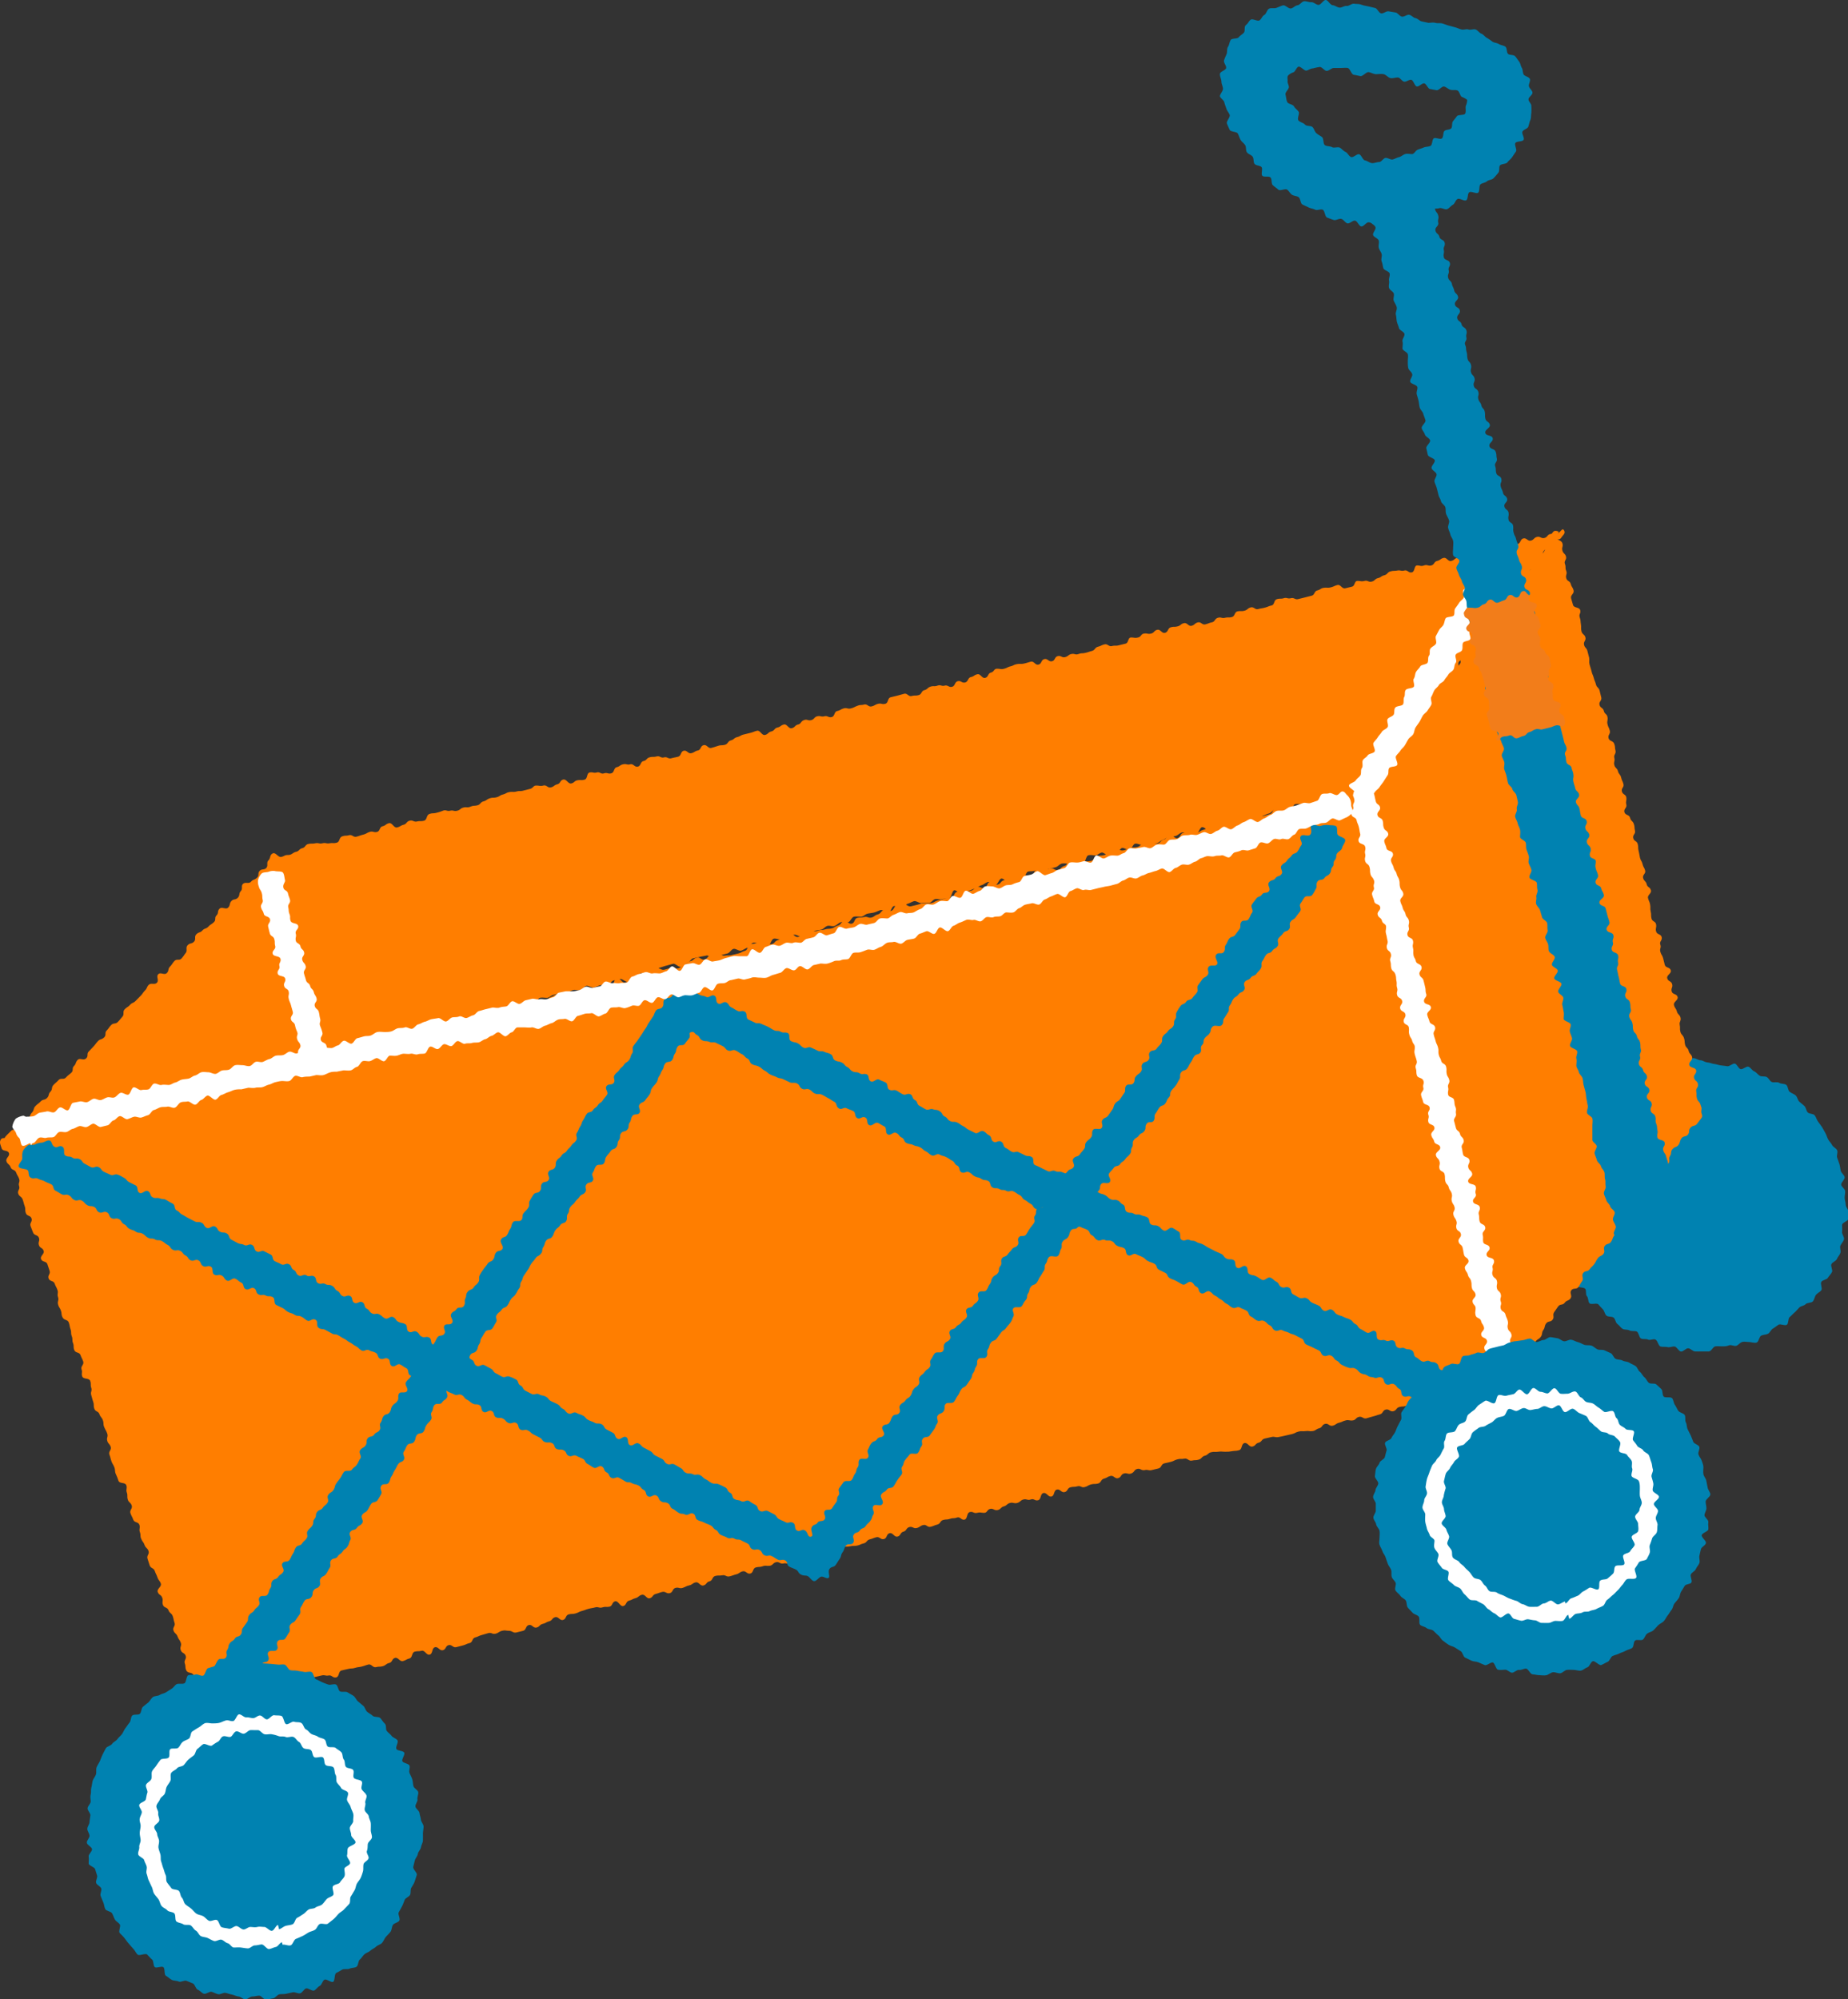 <svg xmlns="http://www.w3.org/2000/svg" viewBox="0 0 192.39 208.12"><rect x="0" y="0" width="192.39" height="208.12" fill="#333333" stroke="none"/><defs><style>.cls-1{fill:#ff7e00;}.cls-2{fill:#fff;}.cls-3{fill:#0082b1;}.cls-4{fill:#f27d1a;}</style></defs><g id="レイヤー_2" data-name="レイヤー 2"><path class="cls-1" d="M142,81.75c-.31-.19-.54.35-.88.44s-.39-.09-.74,0-.23.54-.57.63-.48-.42-.82-.33-.34.14-.68.23-.28.34-.62.43-.31.23-.66.32-.41-.17-.75-.08-.31.23-.65.32-.29.33-.63.42-.49-.47-.83-.38-.19.69-.54.78-.49-.48-.84-.39-.23.51-.57.6-.34.12-.68.21-.42-.19-.77-.1-.38-.06-.73,0-.3.24-.64.33l-.69.19c-.34.09-.38-.05-.72,0s-.33.15-.68.24-.29.29-.63.38-.4-.1-.74,0-.29.31-.64.39-.31.21-.66.3-.45-.32-.79-.23-.33.16-.67.25-.25.46-.6.55-.49-.49-.84-.4-.24.47-.59.56-.28.32-.63.41-.49-.47-.83-.38-.31.26-.65.35-.29.3-.64.39-.37,0-.71.09-.33.15-.68.24-.4-.12-.74,0-.32.19-.67.28-.33.14-.68.23-.36,0-.7.12-.28.38-.62.47-.36,0-.7.14-.38,0-.73.07-.43-.24-.78-.15-.26.4-.61.49-.29.31-.64.4-.43-.25-.78-.16-.35.06-.7.15-.39-.09-.74,0-.22.59-.57.68-.42-.2-.77-.11-.33.15-.68.24-.43-.25-.78-.16-.28.35-.62.44-.28.35-.63.44-.47-.37-.81-.28-.23.54-.58.63-.42-.19-.76-.1-.29.31-.64.4-.36,0-.71.11-.4-.13-.75,0-.23.52-.58.61-.36,0-.71.11l-.69.17c-.35.09-.32.19-.67.28s-.38,0-.73,0-.35.07-.69.16l-.7.17c-.34.08-.43-.25-.78-.16s-.37,0-.71.08-.25.47-.6.56-.41-.16-.75-.07-.28.35-.63.44-.31.23-.65.32-.41-.14-.76-.05-.37,0-.71.08-.24.52-.58.61-.46-.35-.81-.26-.28.36-.62.45-.32.21-.66.3-.37,0-.71.11-.37,0-.71.13-.38,0-.73,0-.4-.1-.74,0-.23.56-.58.65-.46-.33-.8-.24-.38,0-.73.07-.26.42-.61.51-.29.32-.63.41-.43-.23-.78-.14-.41-.13-.75,0-.36.07-.7.16-.22.59-.57.68-.32.18-.67.27l-.7.17c-.34.09-.38,0-.72.06s-.45-.28-.79-.19-.35.07-.7.16-.28.34-.63.43-.44-.29-.79-.2-.3.28-.65.37-.3.23-.65.32-.28.34-.63.43-.41-.15-.75-.06-.35.11-.69.2-.42-.2-.77-.11-.27.38-.62.47-.37,0-.71.1-.43-.22-.78-.13-.22.56-.57.65-.3.27-.65.36-.51-.55-.86-.46-.21.63-.55.72-.36.07-.71.16-.37,0-.72.07-.33.16-.68.25-.43-.22-.77-.13-.27.42-.61.51-.44-.23-.78-.14-.25.48-.6.57-.47-.41-.82-.32-.32.2-.67.29-.23.53-.58.62-.41-.14-.75-.05-.29.32-.64.41-.44-.28-.79-.19-.37,0-.72.09-.26.4-.61.49-.37,0-.71.1-.28.38-.62.47-.37,0-.72.11-.37,0-.72.08-.33.16-.68.25-.38,0-.73,0-.42-.17-.76-.08-.22.58-.57.67-.41-.15-.76-.06-.46-.32-.81-.23-.29.29-.64.38-.27.38-.62.47-.44-.29-.79-.2-.33.15-.68.24-.34.14-.68.23-.29.33-.64.42-.29.29-.64.38-.36,0-.71.12-.5-.48-.85-.39-.24.51-.58.6-.45-.31-.8-.22-.23.57-.57.66-.49-.43-.83-.34-.31.26-.65.35l-.7.17c-.34.09-.31.23-.65.32s-.34.14-.68.23-.39-.08-.74,0-.37,0-.71.11-.37,0-.72.09-.31.22-.66.31-.25.45-.6.54-.43-.24-.78-.15-.24.51-.58.6-.4-.08-.74,0-.45-.27-.79-.18-.27.4-.62.49-.33.16-.68.26-.38,0-.72.06-.28.37-.63.46-.36,0-.71.12-.37,0-.72.08-.38,0-.72.06-.31.24-.66.33-.37,0-.72.09-.3.27-.65.36-.5-.48-.85-.39-.24.5-.59.59-.41-.15-.76-.06-.22.57-.57.66-.4-.12-.75,0-.46-.34-.81-.25-.35.08-.7.18-.18.72-.53.81-.5-.48-.85-.39-.33.15-.68.24-.3.31-.64.4-.3.31-.65.4-.49-.48-.84-.39-.19.71-.54.8-.49-.46-.84-.37-.27.4-.62.49l-.69.17c-.35.09-.43-.2-.78-.11s-.21.62-.56.71-.36,0-.71.13-.44-.25-.79-.16-.27.38-.62.48-.49-.43-.84-.34-.26.41-.61.5-.38,0-.73.07-.3.27-.65.36-.38,0-.73.09l-.7.18c-.36.09-.37,0-.72.12s-.69-.13-.86.19,0,.56.1.9.64.15.76.49-.38.52-.26.86.31.27.43.61.46.22.58.56.19.31.31.65-.12.42,0,.76-.21.46-.09.79.34.27.46.61.09.35.21.69,0,.38.12.72.47.21.59.55-.22.46-.1.8.14.33.26.67.49.21.61.55-.11.42,0,.76.37.25.49.59-.39.52-.27.86.54.19.66.53.11.35.23.69-.22.46-.1.8.51.2.63.54.17.32.29.66-.06.4.06.74-.08.41,0,.75.18.32.3.66,0,.36.17.7.53.2.65.54.06.36.18.7,0,.38.13.72,0,.38.13.72,0,.38.13.72.53.19.65.53.16.32.28.66-.29.49-.17.83-.05.4.07.73.71.13.83.47,0,.39.11.72-.11.42,0,.76.08.35.2.69,0,.38.12.72.41.23.53.57.24.3.36.64,0,.37.14.71.19.32.31.66-.08.4,0,.74.24.3.36.64-.26.48-.13.82.09.35.21.69.19.31.31.65,0,.37.16.71.14.33.26.67.7.13.82.47-.07.41.05.75,0,.39.1.73.29.28.41.62-.25.47-.13.81.17.33.29.67.52.2.64.54-.07.41.05.75,0,.37.14.71.23.3.35.64.29.28.41.62-.22.47-.1.81.1.35.22.69.41.24.53.58.16.32.28.67.23.3.35.64-.44.54-.32.88.35.26.47.6-.05.4.07.74.46.22.58.56.32.27.44.61.07.36.19.7-.23.46-.11.8.3.28.42.62.22.31.34.65-.13.43,0,.78.39.24.51.58-.21.46-.09.8,0,.38.15.72.64.16.76.5.07.36.19.7,0,.37.15.72-.23.46-.11.81.31.28.43.62.06.34.38.51.26.07.6,0,.27-.42.61-.51.46.34.8.26.36-.06.7-.15.4.14.75,0,.2-.66.54-.75.4.11.75,0,.31-.23.65-.32.34-.11.69-.2.35-.07.69-.16.34-.13.68-.22.33-.14.68-.23.4.15.75.06.33-.15.68-.24.32-.18.66-.27.48.41.82.32.2-.68.54-.76.35-.07.7-.16.39.07.73,0,.44.29.79.2.21-.63.55-.72.35-.07.7-.16.36,0,.71-.11.35-.05.7-.14.34-.12.68-.21.46.36.81.27.37,0,.71-.1.31-.25.66-.33.26-.44.6-.53.48.42.83.33.32-.18.67-.27.21-.62.56-.71.36,0,.71-.09.49.49.84.4.2-.68.55-.77.47.39.82.31.26-.44.6-.53.45.3.8.21l.7-.18c.34-.09.33-.16.68-.24s.24-.5.59-.59.33-.16.68-.25.34-.11.69-.2.4.15.75.06.32-.21.67-.3.38,0,.73,0,.43.26.78.17l.69-.17c.35-.09.24-.51.59-.6s.46.35.81.26.29-.3.64-.38.32-.18.67-.27.28-.34.63-.43.46.38.81.29.25-.49.59-.58.37,0,.72-.1.32-.17.67-.26.33-.13.68-.22.36-.06.7-.15.4.11.75,0,.37,0,.72-.07.25-.47.59-.56.52.58.86.49.25-.47.6-.56.33-.17.67-.26.31-.26.66-.35.48.45.82.36.28-.36.63-.45.34-.13.68-.21.43.22.78.13.25-.46.6-.55.4.11.74,0,.33-.18.68-.26.31-.22.66-.31.47.41.82.32.28-.35.63-.43.26-.47.6-.56.38,0,.73-.07.42.2.77.11.34-.12.69-.21.31-.22.66-.31.45.32.8.23.23-.55.58-.64.37,0,.71-.12.38,0,.73-.05.3-.28.65-.37.42.21.77.13.4.1.75,0,.24-.49.59-.58.34-.13.68-.22.47.37.82.28.23-.53.58-.62.4.13.75.05.34-.13.69-.22.25-.48.59-.56.44.25.79.16.37,0,.72-.08.37,0,.72-.07.33-.15.68-.23.29-.33.64-.42.33-.13.68-.22.44.28.79.19.24-.52.59-.61.48.44.83.35.26-.42.61-.51.27-.39.62-.48.42.19.77.1.32-.22.67-.31.43.27.78.18.34-.14.69-.23.27-.39.62-.48.36,0,.71-.12.36,0,.71-.13.45.3.79.22.2-.7.55-.79.41.17.76.08.38,0,.73,0,.29-.33.63-.41.43.2.78.12.3-.29.64-.38.3-.27.65-.36.4.1.75,0,.3-.27.65-.36.41.13.76,0,.41.17.76.08.2-.66.55-.75.49.44.84.36.21-.63.56-.72.46.34.81.26.26-.41.61-.5.37,0,.72-.1.41.17.76.08.32-.19.67-.28.37,0,.72-.09.27-.42.62-.51.32-.19.67-.28.45.32.8.23.27-.4.62-.49.4.13.75,0,.28-.38.62-.47.43.2.78.12.39.08.73,0l.7-.17c.35-.09.26-.44.61-.53l.69-.16c.35-.09.33-.17.68-.26s.37,0,.72-.07.44.28.79.2.37,0,.71-.1.29-.32.64-.41.3-.28.65-.36.38,0,.73-.05.38,0,.73,0,.38,0,.73-.06.37,0,.72-.1.2-.65.55-.74.49.45.84.36.29-.31.64-.4.28-.34.63-.43.36-.07.7-.16.39.07.74,0,.36-.06.71-.15l.7-.16c.35-.09.33-.17.68-.26s.38,0,.73-.05.38.05.73,0,.33-.2.68-.29.27-.37.62-.46.44.28.79.19.32-.22.67-.31.33-.15.68-.24.39.05.74,0,.3-.29.65-.37.43.24.78.15.35-.12.69-.2.35-.12.7-.21.27-.41.62-.5.44.26.79.17.28-.35.63-.44.36,0,.71-.12.27-.41.62-.5.43.23.78.14.32-.21.67-.29.37,0,.72-.09.39.06.74,0,.26-.46.61-.55.49.47.84.38.28-.39.63-.48.37,0,.72-.09.29-.34.64-.43.31-.24.66-.33.35-.11.7-.19.52.55.87.46.25-.5.61-.58.72.31.91,0-.09-.51-.18-.86-.38-.28-.46-.63.15-.4.06-.75-.51-.25-.6-.59.41-.48.32-.83-.21-.31-.3-.66-.07-.35-.16-.7-.27-.31-.36-.66.34-.45.25-.8-.73-.19-.81-.53.33-.46.25-.81-.26-.31-.34-.65-.21-.32-.29-.67.39-.47.31-.82-.1-.35-.19-.7-.15-.33-.24-.68-.06-.36-.15-.7,0-.37-.09-.72-.44-.27-.53-.62.15-.4.06-.75-.4-.28-.49-.63.21-.42.13-.77-.33-.29-.42-.64-.13-.33-.21-.68.36-.46.27-.81-.66-.21-.74-.56-.19-.32-.28-.67,0-.37-.11-.72.44-.48.35-.83-.18-.32-.27-.67-.06-.36-.15-.71.06-.38,0-.73-.1-.35-.19-.7-.22-.31-.31-.66-.25-.31-.34-.66.12-.4,0-.75-.38-.27-.47-.62,0-.37-.07-.72.21-.42.13-.77-.44-.26-.53-.61.16-.41.07-.75-.6-.22-.68-.57.1-.4,0-.74-.19-.33-.28-.68,0-.36-.09-.71.38-.47.3-.82-.43-.26-.52-.61.23-.43.15-.78-.7-.2-.78-.55.39-.47.3-.82-.26-.31-.34-.66-.1-.35-.18-.7,0-.36-.12-.71-.4-.27-.49-.62.47-.49.38-.84-.25-.3-.34-.65.14-.41.06-.76-.26-.31-.35-.66-.26-.3-.35-.66-.37-.28-.45-.63.4-.47.31-.82.08-.39,0-.74-.14-.33-.23-.68-.48-.26-.57-.61-.12-.34-.2-.69-.28-.3-.37-.65.11-.4,0-.75-.16-.34-.25-.69,0-.37-.08-.72.08-.39,0-.74-.08-.36-.17-.71-.1-.34-.19-.69-.37-.28-.45-.63.05-.39,0-.74.38-.47.3-.82-.23-.31-.31-.66-.48-.26-.57-.61-.22-.31-.31-.67.54-.5.45-.85-.16-.33-.25-.69-.33-.29-.41-.64.05-.39,0-.74-.16-.33-.25-.69-.33-.29-.41-.64-.06-.36-.15-.71.17-.42.08-.77-.44-.34-.41-.7C141.91,82.21,142.32,81.94,142,81.75Z"/><path class="cls-1" d="M142.06,82.43c.24-.27.29-.26.51-.54s.23-.28.45-.57-.23-.63,0-.91.37-.18.59-.46.54,0,.76-.33-.13-.55.09-.84.17-.33.39-.61.34-.2.56-.49.36-.18.59-.46-.11-.54.11-.82.19-.32.41-.6.2-.31.42-.59.35-.19.57-.47.47-.1.69-.39-.08-.51.14-.8.16-.34.38-.62.49-.08.71-.37.39-.16.62-.44-.25-.65,0-.94.41-.14.63-.43.23-.28.45-.56.55,0,.77-.32-.26-.67,0-1,.52,0,.74-.34.36-.18.58-.47-.1-.53.12-.82.45-.11.67-.4.23-.27.45-.56.3-.22.52-.51.24-.27.46-.55,0-.47.22-.75.21-.29.44-.58.19-.31.41-.6.31-.22.53-.51,0-.47.2-.76.41-.15.63-.43.29-.24.52-.53.39-.15.62-.44-.23-.63,0-.92.23-.28.46-.57.67.06.89-.23-.07-.52.15-.81,0-.46.22-.75.42-.14.64-.42.18-.33.41-.62.54,0,.76-.33.47-.46.28-.77-.35.24-.7.33-.37,0-.71.06-.29.33-.63.41-.42-.19-.76-.11-.3.29-.64.38-.45-.31-.79-.22-.25.49-.59.58-.44-.29-.78-.2-.28.37-.62.46-.43-.25-.78-.16-.22.58-.56.67-.42-.21-.77-.12-.3.25-.64.34-.4-.12-.75,0-.39-.11-.73,0-.28.35-.63.44-.3.24-.65.33-.47-.4-.81-.31-.31.22-.66.31-.27.38-.61.47-.4-.12-.75,0-.38,0-.72,0-.21.64-.56.72-.43-.28-.78-.19-.38-.06-.73,0-.37,0-.71.09-.29.31-.64.4-.31.21-.66.3-.3.27-.65.36-.4-.16-.75-.07-.38,0-.73,0-.24.51-.58.6l-.7.17c-.35.08-.48-.43-.82-.34s-.33.15-.68.24-.38,0-.73.05-.32.18-.67.27-.26.46-.6.55l-.7.18-.69.17c-.35.09-.42-.18-.77-.09s-.39-.1-.74,0-.36,0-.71.1-.22.58-.57.66-.34.13-.68.22-.36.06-.7.15-.44-.26-.78-.17-.31.25-.65.34-.38,0-.72.07-.25.5-.59.59-.37,0-.72.08-.39-.1-.74,0-.27.39-.62.47-.33.12-.68.21-.44-.29-.79-.2-.3.26-.64.35-.46-.36-.81-.27-.31.24-.65.33-.37,0-.71.1-.25.48-.6.57-.46-.39-.81-.31-.29.3-.64.39-.38-.05-.73,0-.28.33-.63.41-.38,0-.73,0-.23.55-.57.64l-.7.17c-.35.09-.37,0-.72.08s-.43-.26-.78-.17-.33.15-.67.24-.29.35-.63.44-.34.12-.69.2-.36,0-.71.12-.38-.07-.73,0-.31.23-.66.32-.42-.19-.77-.1-.25.45-.6.53-.45-.31-.8-.22-.25.48-.6.57-.46-.39-.81-.3-.34.11-.69.19-.38,0-.73.06-.33.14-.68.23-.33.16-.67.25-.38,0-.73,0-.29.31-.64.4-.25.46-.6.55-.48-.46-.83-.37-.32.21-.66.29-.26.47-.6.56-.43-.22-.77-.13-.25.49-.59.58-.43-.21-.77-.12-.4-.12-.75,0-.37,0-.71.1-.3.28-.65.37-.26.43-.61.52-.36,0-.71.09-.45-.32-.8-.23l-.69.19-.7.17c-.35.09-.22.59-.57.68s-.39-.08-.73,0-.33.18-.68.27-.44-.28-.79-.19-.36,0-.7.13-.33.18-.68.27-.39-.1-.74,0-.32.19-.67.27-.24.54-.58.63-.42-.17-.77-.08-.38-.08-.73,0-.29.31-.64.4-.4-.13-.75,0-.28.38-.62.46-.3.3-.65.38-.49-.47-.83-.38-.32.23-.66.31-.29.32-.64.41-.3.27-.65.36-.5-.52-.85-.43-.34.13-.69.22l-.7.17c-.34.09-.32.18-.67.27s-.31.25-.65.34-.28.37-.63.46-.36,0-.71.11-.34.12-.69.21-.46-.37-.81-.28-.25.47-.6.55-.32.19-.67.28-.46-.34-.8-.25-.24.53-.59.62-.35.07-.7.16-.41-.18-.76-.09-.42-.19-.77-.1-.37,0-.72.09-.29.31-.64.39-.25.49-.59.58-.46-.33-.8-.24-.39-.08-.74,0-.32.21-.66.3-.23.55-.58.64-.39-.11-.74,0-.41-.18-.76-.09-.38-.06-.73,0-.2.66-.55.75-.37,0-.72.06-.31.25-.65.33-.5-.49-.85-.4-.26.4-.61.49-.31.23-.66.32-.44-.28-.79-.19-.39,0-.73,0-.31.26-.66.35l-.7.18c-.34.09-.37,0-.71.09s-.38,0-.73.06-.33.16-.68.25-.32.2-.66.29-.37,0-.71.11-.32.23-.66.32-.29.33-.64.41-.36,0-.71.14-.38,0-.73.09-.3.24-.65.33-.39-.08-.74,0-.41-.13-.75,0-.34.13-.69.22-.36,0-.71.12-.22.61-.57.7-.37,0-.72.08-.42-.17-.77-.08-.29.33-.63.42-.33.2-.68.28-.5-.53-.85-.44-.31.23-.66.32-.24.51-.59.59-.41-.12-.76,0-.32.19-.67.28-.34.12-.69.21-.43-.24-.78-.15-.36,0-.71.12-.23.57-.58.66-.38,0-.73.06-.39-.08-.75,0-.39-.07-.74,0-.37,0-.72.07-.29.35-.64.44-.3.3-.65.38S30.39,89,30,89s-.35.11-.7.2-.61-.54-.93-.35-.17.45-.42.71,0,.52-.22.78-.46.06-.7.32,0,.46-.29.72-.37.14-.61.4-.57,0-.82.22,0,.5-.24.76-.06.43-.31.69-.43.09-.67.35-.09.41-.33.67-.66-.13-.91.13-.06.43-.31.69,0,.46-.29.72-.31.19-.56.45-.38.14-.62.4-.38.14-.63.4,0,.5-.24.76-.41.11-.66.37,0,.54-.2.8-.2.31-.44.58-.5,0-.75.28-.2.31-.45.57-.08.41-.33.67-.66-.13-.9.13.11.61-.13.87-.59,0-.83.21-.16.34-.41.6-.21.3-.46.56l-.51.52c-.25.26-.35.16-.59.42s-.31.21-.56.47,0,.5-.24.77-.22.28-.47.54-.45.07-.7.33-.21.3-.46.56,0,.47-.28.73-.39.12-.64.39-.22.29-.46.55l-.49.52c-.25.26,0,.46-.28.72s-.64-.1-.88.16-.13.37-.38.63,0,.46-.3.72-.29.22-.54.48-.52,0-.77.27-.27.24-.52.5-.07.43-.32.7-.1.39-.35.65-.42.11-.67.37-.29.22-.54.48-.11.4-.36.67-.14.36-.39.62-.66-.13-.91.13.14.65-.1.91-.54,0-.79.26-.26.25-.51.52-.13.37-.31.69.12-.3.57-.42c.19,0,.53.29.8.22s.32-.54.58-.6.45-.07.7-.14.51.13.75.07.47,0,.71-.1.35-.53.59-.59.51.11.75,0,.48,0,.72-.08l.69-.19c.22-.06.38-.41.62-.47s.43-.21.67-.27.5.05.74,0,.44-.18.67-.24.58.33.82.27.39-.37.62-.43.49,0,.72-.09.41-.3.65-.36.51.09.74,0,.37-.49.6-.55l.7-.16c.22-.06.54.22.78.15s.42-.25.65-.31.42-.3.65-.36.49,0,.72-.06.41-.35.64-.41.53.18.77.12.54.19.77.12.45-.16.68-.22.39-.4.62-.46.48-.06.71-.12.41-.32.64-.38.49,0,.72-.06.49,0,.72-.08.45-.16.69-.22.44-.17.67-.23.4-.35.63-.41.45-.15.68-.21.54.2.77.14.43-.25.66-.31.47-.06.7-.12.48-.06.71-.12.4-.32.64-.38.48,0,.71-.1.49,0,.73,0,.37-.43.6-.49.54.19.77.12.38-.45.61-.51l.69-.17c.23-.06.54.2.77.13s.39-.4.62-.46.56.25.79.19.49,0,.72-.07.34-.57.57-.63.59.37.82.31.42-.26.66-.32.41-.32.64-.38.52.11.75,0,.32-.65.55-.71.57.29.8.23.37-.46.6-.52.58.32.81.26.44-.19.67-.25l.71-.15c.23-.06.42-.26.65-.32s.53.14.76.08.32-.69.55-.75.6.42.83.36.47-.09.7-.15.42-.3.65-.36.49,0,.72-.07.37-.47.6-.53.5,0,.73-.06.44-.21.67-.27.4-.34.63-.4.51,0,.74,0,.49,0,.72-.07.51.06.74,0,.48,0,.71-.09l.7-.18c.23-.06.33-.61.56-.67s.5,0,.73,0,.43-.25.66-.31l.69-.17c.23-.06.49,0,.72-.08s.44-.2.67-.26.51.06.74,0,.4-.37.63-.43.56.23.79.17.45-.18.68-.24.5,0,.73,0,.38-.43.61-.49.47-.08.7-.15.59.34.82.28.44-.19.67-.25.35-.56.58-.62.53.13.76.07.51,0,.74,0,.34-.61.57-.67.45-.15.69-.21l.69-.19c.23-.06.59.38.83.32s.41-.33.64-.39.38-.43.61-.5l.71-.15c.23-.06.47-.08.7-.14s.62.47.86.41.39-.39.62-.45l.7-.18c.23-.06.39-.41.62-.47s.56.24.79.18.43-.24.67-.3.37-.47.6-.53.55.18.78.12.55.23.78.17.33-.64.57-.7.52.12.75.06.45-.2.68-.26.46-.15.69-.21.56.24.79.18l.69-.2c.24-.06.42-.33.65-.39s.48-.07.71-.13.41-.33.64-.39.52.1.76,0,.41-.32.64-.38.52.06.75,0,.36-.51.59-.57.51,0,.74,0,.43-.25.66-.31.48-.07.71-.13.45-.19.68-.25.59.34.82.28.33-.64.56-.7.62.44.85.38.35-.56.58-.62.44-.21.67-.27.57.25.8.19.51,0,.74,0,.41-.34.64-.4.52.08.75,0,.5,0,.73-.08.29-.78.52-.84.63.49.86.43.41-.32.65-.38.44-.19.68-.25.42-.27.65-.33.43-.27.66-.33.59.35.82.29.35-.59.58-.65.62.47.85.4.44-.21.67-.27.49,0,.72-.09.32-.71.55-.77.48,0,.72-.1.57.28.8.22.41-.34.64-.4l.7-.17c.23-.06.41-.32.64-.38s.51,0,.74,0,.51.07.74,0,.53.11.76,0,.29-.79.52-.86.5,0,.73,0,.44-.24.67-.29.61.43.84.37.45-.16.68-.22.36-.56.59-.62.55.24.79.18.34-.57.58-.63.53.16.76.1.48-.08.71-.14.5,0,.73,0,.43-.28.66-.34.42-.3.65-.36.49,0,.72-.07.42-.3.65-.36.52.11.75.05.53.16.76.1.34-.64.57-.7.59.41.82.35.5,0,.73-.06.41-.33.64-.39.5,0,.72,0,.41-.36.64-.42.43-.25.66-.3.5,0,.73,0,.44-.19.67-.25.48,0,.71-.1.45-.2.67-.26.4-.38.63-.44.6.39.83.34.48,0,.71-.11.32-.71.55-.76.49,0,.72,0,.55.24.78.18.45-.2.67-.26l.7-.16c.24-.06.48-.06.7-.12s.5,0,.72-.06.39-.47.61-.52.57.27.78.22.44-.4.63-.44A2.41,2.41,0,0,1,142.06,82.43Z"/><path class="cls-2" d="M33,110.73c-.24.06-.46-.49-.68-.56s-.69.28-.86.12a2,2,0,0,1-.42-.71c-.09-.35.32-.45.23-.79s-.25-.3-.34-.65.14-.4,0-.74-.14-.33-.22-.68-.34-.28-.42-.62.28-.44.19-.78-.1-.34-.19-.68-.15-.33-.23-.68.06-.38,0-.72-.39-.26-.48-.61.2-.41.11-.76-.7-.18-.78-.53.27-.43.18-.77.2-.42.11-.76-.72-.19-.81-.53.35-.45.26-.8,0-.36-.09-.71-.38-.27-.47-.61-.09-.35-.17-.69.28-.44.19-.78-.57-.23-.65-.57-.19-.32-.28-.66.25-.44.17-.78,0-.37-.1-.72-.21-.31-.3-.66a1.37,1.37,0,0,1-.08-.71,1.44,1.44,0,0,1,.36-.65c.16-.16.46-.12.7-.18a1.35,1.35,0,0,1,.68-.09c.22.07.66,0,.82.14s.18.57.24.8-.25.43-.17.78.4.26.48.61.12.33.21.67-.26.44-.18.78,0,.36.13.7,0,.36.11.7.7.19.79.53-.34.45-.25.8-.06.38,0,.72.41.26.49.61.3.29.38.63-.28.44-.19.78.26.3.35.64-.26.43-.17.78.11.33.2.68.35.28.44.62.29.29.38.64.2.31.29.66-.28.43-.19.78.33.28.42.62.05.36.14.7-.13.4,0,.75.14.33.23.68-.24.43-.16.77.49.25.58.6.25.57.19.78a1.83,1.83,0,0,1-.5.64A1.9,1.9,0,0,1,33,110.73Z"/><path class="cls-3" d="M170.4,138.61c.22.11.23.63.45.73s.51,0,.73.11.55-.13.78,0,.29.66.52.72.5,0,.73.06.51-.1.74-.06.41.49.65.52.52-.36.76-.34.46.32.7.33.48,0,.72,0,.49,0,.73,0,.43-.5.67-.53.47,0,.71,0,.46,0,.7-.1.51.1.74.05.4-.33.63-.4.51,0,.73,0,.58.14.8.05.25-.62.47-.72.49-.08.7-.19.3-.42.51-.54.38-.27.58-.4.69.15.88,0,.1-.65.29-.8.33-.33.51-.48.32-.34.49-.51.49-.17.66-.35.59-.11.75-.29.18-.48.32-.67.42-.3.56-.49-.13-.66,0-.87.56-.22.68-.42.32-.38.43-.6-.16-.6-.06-.82.48-.32.57-.54.29-.41.37-.64-.1-.54,0-.76.31-.42.37-.65-.24-.55-.2-.78,0-.48,0-.72.65-.41.67-.64,0-.5,0-.73-.29-.49-.29-.73-.1-.47-.11-.71.08-.48.05-.72-.38-.43-.41-.66.41-.55.36-.79-.34-.41-.4-.64-.07-.47-.14-.7-.16-.45-.24-.68.1-.55,0-.77-.43-.34-.53-.55-.3-.38-.41-.59-.17-.45-.29-.66-.22-.42-.35-.62-.28-.38-.42-.58-.19-.45-.34-.64-.57-.13-.73-.31-.16-.48-.33-.65-.37-.3-.54-.46-.2-.49-.38-.65-.43-.23-.62-.37-.17-.59-.36-.73-.53-.08-.73-.21-.57,0-.78-.09-.31-.41-.53-.52-.51,0-.72-.13-.36-.37-.58-.46-.37-.4-.59-.48-.6.32-.83.25-.36-.52-.59-.57-.55.31-.78.27-.47-.06-.7-.09-.46-.13-.69-.15-.46-.15-.7-.16-.48-.22-.71-.22-.5-.23-.74-.22-.47.24-.71.27-.51-.15-.74-.11-.47.18-.7.23-.36.59-.59.65-.62-.46-.85-.39-.34.51-.57.59-.51,0-.73.09-.27.56-.49.66-.66-.26-.87-.15-.41.25-.62.37-.29.45-.49.58-.28.42-.48.56-.72-.16-.91,0-.24.46-.42.62-.45.23-.62.4-.29.39-.45.57-.2.47-.36.65-.5.21-.65.4-.13.51-.26.71-.07.52-.2.72-.16.45-.27.66-.65.19-.76.4.13.6,0,.81-.35.37-.43.59.14.55.06.78-.29.39-.36.62,0,.48-.08.71-.71.34-.76.57.17.52.14.76.19.5.17.73,0,.48,0,.71-.53.47-.53.71.46.47.47.71-.32.5-.3.74.44.42.48.66-.12.5-.08.73.2.44.26.67.2.44.27.66,0,.51,0,.74,0,.52.07.74.28.4.38.62.23.42.34.63.23.43.35.63.08.52.21.72.69.1.83.3,0,.58.17.76.1.55.26.73.77-.06.93.12.3.35.47.52.19.49.37.65.56.06.75.21.19.52.39.66.33.37.53.5.52.05.73.17S170.19,138.51,170.4,138.61Z"/><path class="cls-1" d="M162.13,55.29c-.35-.08-.37,0-.58.26s0,.43-.25.71-.07.39-.29.68-.14.34-.36.62-.51.07-.72.35-.25.27-.46.55.08.52-.13.8-.43.13-.65.42-.14.34-.35.63-.26.26-.47.54-.25.26-.47.55-.47.09-.68.38.24.63,0,.92-.41.14-.62.43-.26.25-.48.53-.35.18-.57.47-.07.39-.29.68,0,.48-.17.77-.17.32-.39.61-.31.21-.53.5-.26.25-.48.54-.22.27-.44.56-.61,0-.82.28.3.68.08,1-.21.3-.42.58-.58,0-.8.3.07.5-.15.79-.4.14-.61.42-.36.18-.57.47-.06.41-.27.69-.27.25-.48.54-.42.13-.64.42.31.69.1,1-.48.09-.7.38-.25.26-.46.55.05.49-.16.78-.43.13-.65.42-.09.38-.31.67-.12.36-.33.65-.57,0-.79.31-.3.23-.52.51-.06.41-.28.7-.44.11-.66.4-.15.34-.37.63-.17.33-.38.62,0,.42-.26.71-.35.2-.42.56.07.31.16.66-.19.42-.11.77.52.24.61.59.15.34.24.68-.49.5-.4.84.27.31.35.66.2.32.28.67-.19.42-.11.77.61.22.69.57.13.34.22.68-.34.46-.26.81,0,.36.12.71,0,.38.05.73.59.22.67.57.14.34.22.69-.24.43-.16.78.1.35.19.7,0,.38.06.73.4.27.49.62-.27.44-.19.79.12.34.21.69,0,.37.07.72.28.3.37.65.5.25.59.6-.48.49-.4.84.3.29.38.64,0,.38.05.73.46.26.55.61-.24.43-.15.78.56.23.64.58-.18.42-.1.77.13.34.22.69.25.31.33.66-.43.48-.35.83,0,.36.11.71.24.31.33.66,0,.37.08.72.28.3.37.65-.19.41-.1.76.29.3.37.64,0,.39,0,.73.07.36.16.7.48.25.57.6-.27.44-.18.79.35.28.44.63-.2.42-.11.77.27.3.36.65.14.34.23.69-.08.39,0,.74,0,.36.11.71.43.27.52.62.17.33.26.68-.28.44-.2.79-.05.38,0,.73.21.32.29.67.31.29.4.64.23.31.32.66-.1.4,0,.75.14.34.22.69.24.31.33.66-.39.47-.31.82.23.32.32.67.21.32.29.67.3.3.38.65.11.34.19.7,0,.36.13.71,0,.37.1.72.19.32.28.67-.43.48-.34.83.47.26.55.61-.21.43-.12.78.34.28.43.63,0,.36.13.71.06.36.15.71-.18.42-.09.77.16.33.25.68.48.25.56.6,0,.37.11.72-.1.4,0,.75.26.31.35.66.15.34.24.69,0,.38.06.73-.31.45-.22.8.08.35.17.71.6.22.69.57.09.36.18.71-.35.46-.27.82.13.34.49.42,0-.21.17-.51.62,0,.83-.28.26-.25.47-.54.23-.28.44-.58.05-.41.26-.7.12-.36.33-.65.16-.33.37-.62.34-.2.55-.5.05-.41.26-.7.08-.39.29-.68.47-.11.68-.4-.05-.48.16-.78.2-.3.41-.59.48-.1.69-.39.39-.16.6-.45-.13-.55.08-.84.54-.05.75-.35.17-.32.38-.61-.11-.53.1-.83.47-.1.68-.4.27-.25.48-.54.16-.33.38-.62.38-.17.59-.46-.09-.52.12-.81.44-.13.65-.42.12-.36.33-.66,0-.45.2-.74.17-.33.38-.62.62,0,.83-.29-.28-.64-.07-.93.4-.16.61-.45.24-.27.46-.56.45-.12.66-.42.24-.27.45-.57-.11-.53.1-.82.19-.31.4-.6.38-.18.59-.47.28-.25.49-.54.35-.2.56-.5-.05-.48.16-.78,0-.41.26-.71.41-.15.62-.44.1-.38.31-.68.46-.11.68-.4,0-.42.26-.71.47-.11.69-.41.22-.29.44-.58-.06-.43,0-.79,0-.28-.09-.62-.28-.3-.37-.65,0-.37-.07-.72.26-.43.18-.78-.32-.29-.41-.63.3-.45.22-.79-.63-.22-.71-.56.37-.47.29-.81-.28-.3-.36-.65-.28-.3-.37-.64,0-.36-.12-.71-.28-.3-.37-.64,0-.38-.07-.72.17-.42.08-.76-.29-.3-.38-.65-.22-.31-.3-.66.47-.49.38-.84-.53-.23-.62-.58.14-.4.05-.75-.42-.26-.51-.61.46-.48.37-.83-.54-.23-.63-.58-.08-.35-.17-.69-.2-.32-.29-.67.12-.4,0-.74.23-.43.14-.78-.49-.24-.58-.59.06-.38,0-.73-.4-.27-.48-.62,0-.37-.08-.72,0-.37-.06-.72-.14-.34-.22-.68.39-.47.3-.82-.36-.27-.44-.62-.28-.3-.37-.65.3-.44.21-.78-.19-.32-.27-.67-.19-.32-.27-.67-.05-.35-.14-.7,0-.36-.09-.71-.38-.27-.47-.62.27-.43.18-.78,0-.36-.12-.7-.31-.29-.39-.64-.5-.24-.59-.59.29-.44.2-.79.05-.38,0-.73-.37-.28-.46-.63.25-.43.16-.77-.16-.33-.24-.68-.24-.31-.33-.66-.29-.29-.38-.64.09-.39,0-.74.21-.42.12-.77,0-.35-.13-.7-.5-.24-.59-.59.22-.43.13-.78-.16-.33-.24-.67.06-.39,0-.74-.3-.29-.38-.64-.36-.28-.45-.63.27-.44.18-.78-.08-.35-.17-.7-.29-.3-.38-.65-.14-.33-.23-.68-.15-.33-.23-.68-.11-.34-.2-.69,0-.38-.05-.73l-.18-.7c-.09-.35-.27-.3-.35-.65s.23-.43.14-.77-.33-.29-.41-.64,0-.38-.06-.73,0-.36-.12-.71.14-.4.05-.75-.66-.2-.75-.55-.11-.34-.2-.69.34-.46.26-.81-.2-.32-.29-.67-.39-.27-.48-.62.14-.41,0-.76,0-.36-.13-.71.2-.42.11-.77-.3-.29-.38-.65.12-.4,0-.75-.6-.27-.61-.63S162.48,55.37,162.13,55.29Z"/><path class="cls-3" d="M151.42,146.9a1.39,1.39,0,0,1-.61,0c-.24,0-.52.24-.74.13l-.64-.33c-.32-.16-.39,0-.7-.19s-.26-.29-.58-.45-.4,0-.72-.17-.24-.32-.55-.49-.46.1-.78-.06-.1-.6-.42-.76-.24-.33-.56-.49-.49.18-.81,0-.14-.52-.46-.68-.47.12-.79,0-.37,0-.69-.21-.36-.08-.68-.25-.25-.3-.57-.47-.42,0-.74-.11-.34-.12-.66-.28-.25-.3-.57-.46-.23-.33-.55-.5-.47.12-.79,0-.2-.39-.52-.56l-.64-.31c-.32-.16-.33-.14-.65-.3s-.17-.46-.49-.62l-.64-.33c-.31-.16-.35-.1-.66-.26s-.36-.1-.68-.26-.48.16-.8,0-.22-.37-.54-.53-.26-.28-.58-.44-.45.09-.77-.07-.28-.24-.6-.4-.17-.45-.49-.62-.33-.14-.65-.31-.48.15-.8,0-.28-.24-.6-.4-.27-.27-.59-.44-.28-.24-.6-.4-.26-.28-.58-.44-.57.34-.89.18-.15-.51-.47-.67-.23-.33-.55-.49-.61.4-.93.24-.31-.18-.63-.35-.34-.12-.66-.29-.19-.41-.51-.57l-.64-.32c-.31-.16-.16-.45-.48-.62s-.34-.11-.66-.28-.26-.26-.58-.42-.33-.13-.65-.29-.54.26-.85.1-.11-.58-.43-.74-.36-.07-.68-.23-.24-.32-.55-.48-.42,0-.73-.13-.49.17-.81,0-.24-.33-.55-.49-.19-.42-.51-.58-.34-.12-.66-.28-.55.3-.87.14-.13-.54-.45-.7-.3-.2-.62-.36-.52.23-.84.07-.21-.38-.54-.54-.16-.47-.48-.64-.56.3-.88.14-.22-.36-.54-.53-.28-.23-.6-.4-.23-.35-.55-.51-.29-.21-.61-.37-.45.1-.77-.07-.39,0-.71-.18-.4,0-.72-.17-.14-.52-.46-.68-.38,0-.7-.21-.35-.1-.67-.26-.27-.25-.59-.42-.48.14-.8,0-.13-.54-.45-.7-.22-.35-.54-.52-.29-.21-.62-.37-.36-.09-.68-.26-.52.23-.84.07-.28-.25-.6-.41-.28-.26-.6-.42-.37-.07-.69-.23-.37-.05-.7-.21-.19-.41-.51-.57-.24-.32-.57-.48-.56.31-.88.15-.06-.68-.38-.84-.31-.19-.63-.35-.61.39-.93.22-.08-.62-.41-.79-.51.22-.83.06-.12-.58-.44-.74-.34-.12-.66-.28-.51.21-.83,0-.15-.51-.47-.68-.3-.2-.62-.37-.31-.19-.63-.35-.42,0-.74-.13-.27-.26-.59-.42-.44.08-.76-.08-.21-.39-.53-.55-.43,0-.75-.12l-.65-.31c-.33-.16-.38-.06-.7-.22s-.35-.12-.67-.28-.28-.24-.6-.41-.28-.26-.6-.42-.37-.08-.69-.24-.19-.43-.51-.6-.26-.3-.58-.46-.3-.21-.63-.37-.46.11-.78,0-.26-.29-.58-.46-.33-.15-.65-.32-.43,0-.75-.13-.42,0-.74-.16-.22-.38-.54-.55-.25-.39-.6-.3,0,.34-.22.64-.24.28-.44.57-.58,0-.78.34-.06.4-.26.69-.09.38-.29.67-.53.08-.73.38-.09.37-.29.67-.13.34-.33.63-.08.38-.29.68-.25.26-.45.56-.07.38-.27.68-.23.28-.43.57-.4.17-.6.46.17.55,0,.85-.55.05-.75.35-.08.38-.28.68,0,.41-.23.71-.47.11-.67.41,0,.42-.22.71-.05.4-.25.7-.42.15-.62.45-.24.27-.44.57-.05.4-.25.69-.62,0-.83.31-.12.35-.32.65.17.55,0,.84-.48.11-.68.41.09.5-.11.79-.39.18-.59.47-.27.25-.47.55-.29.24-.5.54-.05.4-.25.69,0,.45-.17.75-.43.14-.63.44-.3.24-.5.53-.12.35-.32.65-.44.14-.64.43-.1.37-.3.67,0,.39-.25.69-.36.18-.56.48-.24.27-.44.56-.15.33-.35.62l-.4.59c-.2.29-.1.36-.3.66s0,.41-.22.71-.17.32-.37.61-.29.23-.49.53-.15.33-.35.62-.41.16-.61.45-.3.23-.5.53.11.5-.09.8-.16.32-.37.61-.54.07-.74.36-.18.31-.38.61-.06.39-.26.69-.08.38-.28.67-.44.14-.64.44.06.47-.14.77-.54.07-.74.37-.13.35-.33.65-.1.37-.3.66-.07.4-.27.69-.44.14-.64.44.17.54,0,.84-.32.22-.52.52-.62,0-.82.31-.06.39-.26.69.12.51-.08.81-.26.25-.46.55-.1.37-.3.67-.51.08-.71.38-.07.38-.28.68-.52.08-.72.38-.13.34-.34.64.16.54,0,.84-.39.18-.59.47-.16.33-.36.63-.14.34-.34.64-.09.38-.29.67-.59,0-.79.34.17.55,0,.85-.17.32-.37.62-.48.11-.68.41-.16.32-.36.62-.35.2-.56.5.21.57,0,.87-.36.2-.56.49-.47.12-.68.42.16.54,0,.84-.09.38-.29.68-.31.22-.51.52-.32.22-.52.52-.49.11-.69.41.06.48-.14.78-.16.32-.37.62-.37.18-.57.48.08.48-.12.78-.41.16-.61.46,0,.4-.24.7-.51.09-.71.39-.16.33-.36.63.06.48-.15.78-.21.29-.41.59-.35.2-.56.49.08.49-.12.79-.19.32-.39.62-.61,0-.81.32.14.54-.06.84-.7,0-.9.27.16.54,0,.84-.49.11-.69.41.23.6,0,.9-.38.18-.59.48-.45.13-.66.43-.19.32-.39.62.09.5-.12.8a2.28,2.28,0,0,1-.6.6c-.22.14-.58,0-.84.06s-.44-.12-.7-.17-.67.27-.89.12,0-.68-.18-.89-.64-.27-.69-.53a2.3,2.3,0,0,1,.11-.81c.05-.25.27-.43.42-.66s0-.44.2-.73.16-.32.36-.62.64,0,.84-.29-.07-.48.13-.78.06-.39.26-.68.34-.21.54-.51.43-.13.63-.43,0-.41.23-.71l.41-.58c.2-.3,0-.42.22-.72s.33-.2.53-.5.28-.24.48-.53-.13-.52.07-.82.63,0,.83-.29.1-.37.3-.67,0-.43.19-.72.42-.15.62-.45.32-.21.52-.51-.27-.61-.07-.91.54-.06.74-.36.14-.33.34-.63.11-.35.31-.65.45-.12.65-.42.27-.25.47-.54-.08-.49.12-.78.28-.25.47-.54,0-.41.24-.71.05-.4.25-.69.4-.16.6-.45.3-.24.5-.54-.13-.51.08-.81.33-.21.53-.5.09-.37.29-.67.22-.28.42-.57.16-.33.37-.62.66,0,.86-.28.31-.22.51-.52.15-.33.35-.62-.23-.59,0-.89.35-.19.55-.48,0-.43.21-.72.48-.11.68-.4.37-.18.57-.47-.09-.49.11-.78.09-.37.29-.66.45-.12.65-.42.08-.37.28-.66.32-.21.52-.51,0-.45.16-.75.65,0,.84-.28-.29-.63-.1-.93.26-.25.46-.54.19-.31.39-.6.25-.26.45-.55.42-.15.62-.44.09-.37.29-.66,0-.43.22-.72.28-.23.49-.53.15-.32.35-.62.52-.08.72-.38-.15-.53,0-.83.61,0,.81-.31-.29-.64-.09-.94.34-.19.55-.49.57,0,.77-.34,0-.46.15-.76,0-.41.24-.7.42-.15.62-.45.28-.23.48-.53,0-.46.16-.76.18-.31.38-.6.23-.27.43-.57.39-.17.59-.46.07-.38.27-.68.48-.11.68-.4-.33-.66-.13-1,.41-.15.61-.45.13-.34.33-.64.08-.38.28-.68.7,0,.9-.26,0-.42.23-.71.27-.25.47-.55,0-.45.17-.75.17-.31.37-.61.49-.11.69-.4,0-.44.19-.74.5-.09.7-.39-.19-.56,0-.86.45-.13.65-.42,0-.44.2-.74.3-.23.5-.53.35-.2.55-.49.27-.26.47-.55.3-.24.5-.53-.11-.51.09-.81.13-.34.33-.64.11-.36.31-.66.16-.33.36-.63.46-.11.66-.41.31-.22.51-.52.32-.21.52-.51.23-.28.43-.57-.25-.6-.05-.9.56-.06.76-.35-.12-.52.09-.82.29-.24.49-.53.29-.24.49-.54.34-.21.54-.51.1-.36.3-.66-.06-.48.14-.78.22-.28.43-.58l.41-.6c.2-.3.18-.31.39-.6s.16-.33.37-.63l.4-.6c.2-.29.13-.35.33-.65s.49-.1.69-.4,0-.46.19-.76.58-.05.78-.35a2.49,2.49,0,0,1,1-.86c.23-.06.5-.48.74-.45s.29.7.51.81.31.18.63.34.37.06.69.22.54-.28.86-.12.07.64.39.81.54-.27.85-.11.22.36.54.52.3.19.62.35.44-.08.76.09.07.66.38.82l.65.31c.32.16.41,0,.72.15s.34.13.66.29.3.19.62.35.4,0,.72.17.41,0,.73.14,0,.69.37.85.37.06.68.22.27.28.58.44.47-.14.79,0,.33.14.65.3.41,0,.73.14.36.08.67.25.15.49.47.65.37.06.69.22.25.3.56.46.25.3.57.46.39,0,.71.19.42,0,.74.11.11.57.43.73.57-.33.89-.17.33.13.65.29.09.6.41.76.44-.07.76.1.29.2.61.36.47-.12.78,0,.18.45.5.61.17.44.49.61.31.19.62.35.46-.11.78,0,.38,0,.7.21.2.39.52.55.24.31.56.47.41,0,.73.15.29.21.61.37.28.23.6.39.32.16.64.32.57-.33.89-.17.27.26.58.42.15.51.46.67.5-.19.81,0,.15.49.47.65.29.21.6.38.44-.09.76.07l.64.31c.31.16.38,0,.7.18s0,.69.37.85.32.14.64.3l.64.31c.31.16.47-.15.79,0s.42,0,.73.12.34.12.66.28,0,.69.37.85.54-.29.86-.13.24.32.56.48.16.46.48.62.51-.21.83,0,.35.11.67.27.27.26.59.43.41,0,.73.13.26.28.58.44.1.6.42.77.39,0,.7.18.42,0,.73.14.37.08.68.24.11.59.42.75.4,0,.72.17.25.29.57.45.61-.42.93-.26.3.2.62.37,0,.72.35.88.47-.14.79,0,.38,0,.7.19.35.1.67.26.3.2.62.36l.64.33c.32.16.34.14.66.3s.23.32.55.49.41,0,.73.15.07.64.39.81.57-.32.89-.16.07.65.39.82.36.06.68.22.3.21.62.37.59-.37.91-.21.28.25.6.42.2.39.52.55.46-.11.78.06.13.54.45.7.31.19.63.35.45-.1.77.06.25.3.57.46.34.13.66.29.22.36.54.53.53-.25.85-.09.24.33.56.49.35.1.67.26.34.11.66.27.24.31.56.47.22.36.54.52.31.19.63.36.56-.31.88-.14,0,.72.36.88.43-.06.75.1.47-.13.79,0,.13.55.45.72.44-.07.76.1.38,0,.71.2.12.56.44.72.28.24.6.41.49-.18.82,0,.38,0,.7.21.14.53.46.69.57-.32.9-.16.17.47.49.63.39,0,.71.21a2.48,2.48,0,0,1,.75.42c.18.21-.21.71-.13,1a1.36,1.36,0,0,1,.07.64c0,.25.23.52.1.76s-.08.75-.3.92S151.7,146.83,151.42,146.9Z"/><path class="cls-3" d="M85.48,164.13c-.23.06-.49.48-.73.46s-.44-.41-.66-.52-.39,0-.71-.17-.22-.36-.54-.52-.33-.13-.65-.29-.14-.5-.46-.66-.45.08-.76-.08-.3-.2-.62-.36-.44.07-.76-.09-.2-.38-.52-.55-.44.08-.76-.09-.18-.43-.5-.59-.32-.15-.64-.32-.39,0-.71-.18-.44.07-.75-.1-.34-.13-.66-.29-.22-.36-.53-.52-.24-.32-.56-.48-.34-.13-.66-.29-.35-.1-.67-.26-.14-.5-.46-.66-.53.25-.85.09-.38,0-.7-.2-.28-.24-.6-.4-.18-.41-.5-.58-.38,0-.7-.2-.17-.44-.49-.6-.53.25-.85.09-.14-.5-.46-.67-.24-.31-.56-.47-.36-.07-.68-.24-.39,0-.7-.19-.31-.19-.62-.36-.48.16-.8,0-.19-.41-.51-.57-.18-.44-.49-.61-.55.28-.87.11-.29-.2-.61-.37-.2-.39-.52-.55-.33-.14-.65-.3-.48.14-.8,0-.19-.4-.51-.57-.41,0-.73-.14-.17-.45-.49-.61-.43,0-.75-.12-.24-.31-.56-.47-.32-.16-.63-.32-.28-.26-.59-.42-.45.08-.76-.08-.14-.53-.45-.69-.47.13-.79,0-.26-.28-.58-.45-.41,0-.72-.14-.14-.5-.46-.66-.53.26-.85.1-.12-.55-.43-.71-.4,0-.71-.17-.28-.24-.59-.4-.24-.32-.55-.48-.45.1-.77-.06-.33-.13-.65-.29-.2-.39-.51-.56-.57.32-.88.16-.26-.29-.57-.45-.23-.33-.55-.49-.2-.4-.51-.56-.6.37-.91.21-.1-.6-.42-.76-.29-.2-.61-.37-.56.32-.88.15-.1-.6-.41-.76-.48.13-.8,0-.17-.45-.49-.62-.35-.09-.67-.26-.51.2-.82,0-.27-.27-.59-.44-.29-.22-.6-.38-.29-.23-.61-.39-.3-.19-.62-.36-.37,0-.69-.21l-.63-.34c-.32-.16-.38,0-.69-.21s0-.7-.36-.86-.54.26-.85.09-.28-.24-.6-.4-.39,0-.71-.2-.33-.12-.65-.28-.28-.25-.6-.42l-.64-.31c-.33-.17-.07-.66-.39-.83s-.4,0-.72-.16-.43.05-.75-.12-.16-.48-.47-.64-.54.26-.86.1-.14-.52-.46-.68-.28-.23-.6-.4-.58.34-.9.18-.22-.35-.54-.52-.44.07-.76-.09-.06-.68-.38-.84-.46.11-.78-.05-.19-.43-.5-.6-.48.14-.8,0-.23-.34-.55-.51-.23-.32-.55-.48-.44.06-.76-.11-.23-.34-.55-.51-.28-.23-.6-.4-.4,0-.72-.17-.39,0-.71-.17-.27-.26-.59-.43-.38,0-.7-.21-.33-.12-.65-.29-.24-.32-.56-.48-.22-.36-.54-.53-.44.06-.76-.1-.18-.45-.5-.61-.48.14-.8,0-.2-.4-.52-.56-.4,0-.72-.19-.25-.3-.57-.47-.45.1-.78-.07-.24-.31-.56-.48-.43.06-.75-.11-.31-.2-.63-.36-.14-.52-.47-.68-.34-.13-.66-.3-.36-.1-.68-.27-.44.06-.77-.11-.15-.58-.32-.77-.86-.13-.94-.38.35-.6.37-.86a2,2,0,0,1,.06-.77,1.81,1.81,0,0,1,.52-.58c.2-.17.51,0,.76-.11a1.55,1.55,0,0,1,.66-.18c.26,0,.64-.33.88-.21s.16.48.48.64.51-.22.83,0,0,.77.33.93.38,0,.7.2.42,0,.74.15.23.33.55.49.31.18.63.34.48-.15.8,0,.24.33.56.49.33.14.65.3.47-.12.79,0,.33.15.64.32.25.3.57.47l.64.32c.32.16.09.62.41.78s.57-.34.89-.17.16.46.48.63.43,0,.75.12.39,0,.71.19.3.19.62.35.12.56.44.72.26.28.58.44.3.19.62.35l.64.33c.32.17.41,0,.73.15s.21.36.53.53.56-.3.88-.13.2.38.52.54.4,0,.71.19.16.48.48.64l.63.34c.32.16.38.05.7.21s.5-.19.82,0,.15.5.47.67.49-.18.81,0l.64.32c.32.17.13.54.45.7s.33.14.65.31.49-.16.81,0,.18.43.5.6.19.41.51.57.51-.2.83,0,.44-.08.76.09.12.56.44.72.44-.08.76.09.39,0,.71.19.22.36.54.52.21.37.53.53.47-.15.79,0,.12.55.44.71.51-.22.83-.06.14.51.46.67.23.32.55.49.43-.07.75.1.27.24.59.41.54-.28.86-.12.23.33.55.49.37.07.69.23.07.63.39.8.49-.18.81,0,.22.35.54.51.44-.07.76.09.1.58.42.74.54-.25.86-.09.12.54.44.7.3.22.62.38.47-.12.79,0,.41,0,.73.16.27.26.59.43.17.45.49.62.52-.22.84-.05.31.17.63.34.23.34.55.5.31.18.63.34.46-.11.78,0,.34.13.66.29.16.46.48.63.21.38.52.55l.64.33c.32.16.47-.12.79.05s.36.07.68.23.25.32.57.48.33.14.65.31.24.32.56.48.25.32.57.48.52-.23.84-.06.35.12.67.28.25.29.57.46.34.12.66.29.41,0,.73.16.21.38.53.55l.63.33c.33.17.18.46.5.63s.57-.33.89-.17.07.66.39.83.58-.34.91-.17.25.29.57.45l.64.34c.32.17.24.32.56.48l.65.33c.32.17.22.35.54.52s.46-.1.78.07.31.19.63.36.23.34.55.5.41,0,.73.15.43-.06.75.1.27.27.59.43.29.22.61.38.42,0,.75.14.33.15.65.31.2.4.53.57.14.5.46.66.39.06.71.22.52-.22.84,0,.3.21.62.38.16.48.49.64.47-.13.8,0l.64.33c.32.17.23.35.55.52s.33.14.65.31.46-.1.79.07.08.63.41.8.51-.2.84,0,.26.73.62.64-.12-.66.09-1,.39-.16.59-.45.54-.06.74-.35-.17-.56,0-.85.58,0,.78-.32.2-.3.41-.59,0-.41.24-.71-.11-.51.1-.8.21-.29.42-.58.67,0,.87-.26.13-.34.34-.64.08-.38.28-.67,0-.47.17-.76.7.05.9-.24-.16-.55,0-.84.13-.35.34-.64.4-.15.61-.45.47-.1.68-.39-.31-.65-.1-.94.5-.09.7-.38.12-.35.32-.65.5-.08.71-.37-.12-.52.09-.81.34-.2.55-.49.33-.2.53-.49.1-.37.31-.66.32-.21.53-.5-.09-.5.12-.79.3-.22.51-.52.31-.21.52-.5-.08-.49.13-.79.16-.32.37-.61.66,0,.87-.26,0-.46.17-.75.35-.2.56-.49-.17-.55,0-.85.43-.13.64-.42.35-.19.56-.48.32-.21.53-.51-.16-.55,0-.84.48-.11.68-.4.31-.22.51-.51-.14-.54.07-.84.63,0,.83-.28.14-.34.35-.63.08-.38.29-.67.34-.19.55-.48,0-.42.24-.71,0-.48.16-.77.4-.15.61-.44.24-.25.45-.54.4-.15.6-.44-.1-.51.11-.8.57,0,.78-.32.17-.31.37-.6.23-.28.43-.57-.1-.5.11-.79,0-.42.23-.71.64,0,.85-.27-.18-.56,0-.85.65,0,.85-.27-.34-.68-.14-1,.34-.2.55-.49.28-.24.48-.53.37-.18.57-.47.42-.15.62-.44-.24-.62,0-.91.44-.13.65-.42.24-.27.45-.56,0-.42.23-.72.31-.22.51-.51,0-.46.19-.75.71.06.91-.23-.13-.53.08-.82.38-.17.59-.46l.41-.58c.21-.29.1-.37.31-.66s.34-.2.54-.49.19-.3.4-.59,0-.45.19-.75.58,0,.79-.31,0-.41.25-.7.32-.21.53-.5-.06-.49.14-.78.44-.14.65-.43-.09-.5.12-.79.5-.09.71-.38.26-.26.47-.55,0-.45.2-.74.29-.23.5-.52.33-.21.54-.5,0-.44.21-.73,0-.46.17-.76.17-.31.38-.61.39-.16.6-.46.45-.12.66-.41.25-.27.46-.56-.07-.48.14-.78l.42-.58c.21-.29.36-.18.57-.48s-.12-.52.09-.82.66,0,.87-.26-.3-.66-.09-1,.6,0,.81-.31,0-.44.2-.73.14-.34.35-.63.43-.13.64-.42.22-.28.43-.58,0-.44.19-.74.57,0,.78-.33.13-.35.34-.64-.2-.59,0-.88.22-.29.43-.58.4-.15.61-.45.54-.06.74-.36-.25-.62,0-.91.45-.13.66-.42.43-.14.64-.44-.23-.6,0-.89.35-.2.56-.5.28-.24.49-.53.42-.15.63-.45.16-.33.37-.62-.27-.64-.05-.94.77.11,1-.19-.1-.87.12-1,.66.17.92.12a2,2,0,0,1,.75-.11c.25.06.63,0,.86.12s.06.67.19.89.73.3.78.55-.27.57-.32.83-.36.35-.52.58,0,.41-.24.7,0,.41-.24.7-.07.4-.28.69-.36.18-.56.47-.52.08-.72.37,0,.47-.17.76-.16.33-.37.62-.62,0-.83.29-.18.31-.39.6.15.55-.06.84-.22.28-.43.58-.34.2-.55.49.06.48-.15.77-.43.14-.63.43-.27.25-.48.54.11.52-.1.81-.35.19-.56.49-.43.13-.64.42-.16.32-.37.62,0,.47-.16.76-.24.27-.45.56-.41.15-.62.44-.41.15-.62.44.14.54-.06.83-.38.17-.59.46-.34.2-.54.49-.14.35-.35.64,0,.44-.2.73-.18.31-.39.61,0,.41-.24.7-.74-.09-1,.21-.08.38-.29.67-.3.23-.51.52,0,.4-.26.69,0,.47-.17.76-.44.13-.65.42-.15.33-.36.63-.16.32-.37.62-.43.13-.64.43,0,.45-.19.74-.16.33-.37.62-.25.26-.46.55,0,.41-.26.7-.16.33-.37.62-.41.15-.62.44-.18.31-.39.6,0,.45-.19.75-.54,0-.75.34,0,.43-.22.73-.36.18-.57.47-.34.2-.54.49,0,.46-.18.75,0,.42-.23.71-.28.24-.49.53-.32.21-.52.5-.46.11-.67.4-.25.26-.46.55.27.62.06.91-.7-.06-.91.23,0,.4-.26.69-.31.22-.51.51.2.58,0,.88-.46.11-.67.4-.14.34-.34.63-.54.06-.75.35.32.67.11,1-.51.07-.72.36-.09.38-.3.68-.35.18-.56.48,0,.47-.17.76-.08.39-.28.68-.77-.1-1,.2-.1.37-.31.66,0,.45-.2.74-.18.31-.38.6-.15.34-.36.63-.41.15-.62.44-.08.38-.28.68,0,.41-.25.7-.19.31-.39.6-.69,0-.89.25.16.55,0,.85-.11.36-.32.65-.24.27-.45.56-.33.2-.54.5l-.42.58c-.21.3-.41.15-.62.45s-.1.37-.3.67.05.48-.15.78-.66,0-.87.26,0,.46-.2.75-.09.37-.3.66-.08.39-.29.68-.2.3-.41.59-.37.18-.57.48-.14.34-.35.63-.17.33-.38.62-.68,0-.89.26,0,.44-.2.74-.4.16-.61.45.14.54-.07.84-.13.35-.34.64-.22.29-.42.58-.53.07-.74.37.07.49-.14.78-.12.36-.33.65-.71-.06-.92.23-.24.27-.45.56-.09.38-.3.67.14.54-.07.83-.23.28-.43.58-.17.32-.38.62-.51.08-.72.37-.36.19-.57.49.32.67.11,1-.73-.08-.94.22.18.57,0,.87-.1.37-.31.66-.28.25-.49.55-.4.16-.61.46-.43.13-.63.43.15.55-.06.85-.57,0-.78.33-.12.37-.33.67-.09.38-.3.68-.19.31-.4.61-.44.14-.65.43.09.8-.1.93S85.71,164.07,85.48,164.13Z"/><path class="cls-2" d="M157.11,144V144c-.24.05-.37-.2-.59-.26a1,1,0,0,1-.49-.24c-.15-.17-.5-.18-.56-.41s-.22-.32-.3-.66-.17-.33-.26-.68.12-.39,0-.74-.3-.3-.38-.64.36-.46.27-.81-.51-.24-.59-.59.37-.45.28-.8-.21-.31-.3-.66-.49-.25-.57-.6,0-.37,0-.72-.23-.31-.31-.66.39-.46.3-.81-.29-.3-.37-.64,0-.37-.09-.72-.24-.31-.33-.65-.22-.32-.31-.67.45-.48.37-.82-.39-.28-.47-.62-.06-.36-.14-.71-.33-.28-.42-.63.32-.45.24-.8-.38-.27-.47-.62.12-.39,0-.74-.23-.31-.31-.66.21-.42.12-.77-.21-.31-.29-.66.09-.39,0-.74-.22-.31-.31-.66-.28-.3-.36-.65,0-.37-.08-.72-.45-.25-.53-.6.1-.39,0-.74-.29-.3-.37-.64.53-.5.44-.85-.53-.23-.62-.58-.22-.31-.3-.66.4-.46.32-.81-.55-.23-.63-.58.12-.39,0-.74.21-.42.13-.76-.59-.23-.67-.57-.13-.34-.21-.69.32-.44.23-.79.13-.4,0-.74-.59-.23-.68-.57,0-.37-.11-.72.18-.41.1-.76-.11-.34-.2-.69,0-.38,0-.72-.18-.33-.27-.67-.21-.32-.3-.67,0-.37-.05-.72-.45-.26-.53-.6.25-.44.17-.78-.46-.26-.54-.61.29-.44.2-.79-.43-.26-.52-.61.1-.39,0-.74,0-.37-.07-.72,0-.36-.12-.71-.34-.28-.42-.63,0-.37-.1-.71.15-.41.06-.76-.34-.29-.42-.63.15-.41.07-.76-.06-.36-.15-.7,0-.38,0-.73-.34-.29-.43-.64-.35-.28-.44-.63.34-.45.25-.8-.53-.23-.61-.58-.13-.34-.22-.69.27-.43.18-.78.13-.4,0-.75-.28-.3-.36-.65,0-.37-.1-.72-.36-.28-.45-.63.08-.39,0-.74.1-.39,0-.74-.59-.23-.68-.58.25-.43.16-.78-.05-.35-.14-.7-.15-.34-.23-.69-.45-.26-.54-.61.28-.44.19-.79.19-.42.11-.78-.18-.32-.11-.54a.92.92,0,0,1,.26-.52,1,1,0,0,1,.53-.24v0a1.07,1.07,0,0,1,.59,0,1,1,0,0,1,.46.35c.15.16.29.23.35.46s.07.35.16.7.36.28.44.62-.35.46-.26.81.45.25.54.6,0,.36.11.71.38.27.46.62-.48.48-.4.83.14.33.22.68.58.23.67.57-.28.44-.19.78.18.33.27.68.22.31.31.65.19.33.27.67,0,.37.09.72.25.3.33.65-.39.47-.3.82.15.33.24.67.22.32.3.67.25.3.34.65-.09.39,0,.74-.22.42-.14.77.49.25.57.59-.08.39,0,.74,0,.37.05.72.17.33.25.67.5.25.59.6-.29.44-.21.78.33.29.42.64.09.35.17.69,0,.37.11.71-.31.45-.22.8.62.21.7.56-.45.48-.37.82.14.34.23.68.49.25.58.59-.22.42-.14.77.11.34.2.68.16.33.25.68,0,.37.07.71.17.33.26.67.42.26.51.61,0,.37.06.72.19.32.27.67-.2.42-.12.76-.06.39,0,.74.54.23.62.58,0,.36.14.71,0,.37.06.72-.28.44-.19.78.09.35.18.69.35.29.43.63.3.3.38.65-.29.44-.2.78.05.36.14.7.56.23.65.58-.19.42-.11.77.31.29.4.64-.49.49-.41.84.71.19.79.54-.12.4,0,.75-.37.46-.28.8.61.22.69.57-.18.42-.1.76,0,.37.09.72.49.25.58.6-.34.45-.26.8,0,.38.05.73.57.23.66.58-.39.46-.3.81.67.2.76.55-.22.42-.14.77-.12.4,0,.75.37.28.45.62-.07.39,0,.74.31.29.4.64-.12.4,0,.75-.09.39,0,.74.4.27.49.62.15.33.24.68-.08.39,0,.74.29.3.38.65-.22.42-.13.77,0,.38.06.73.36.28.45.63.13.34.21.7,0,.36.11.72.31.55.25.77-.7.11-.86.27S157.35,143.9,157.11,144Z"/><path class="cls-2" d="M82.7,101c-.24.07-.59-.28-.83-.22s-.41.43-.65.49-.48.15-.72.21-.46.23-.7.29-.52,0-.77,0-.53-.09-.77,0-.48.13-.72.19-.52-.15-.75-.09l-.69.16c-.23,0-.43.25-.66.3s-.48,0-.71.08-.34.64-.57.69-.58-.39-.81-.34-.36.54-.59.59-.44.19-.67.25-.5,0-.73,0-.45.15-.68.21-.57-.35-.8-.29-.38.44-.62.49-.54-.25-.77-.2-.37.53-.6.58-.55-.32-.79-.27-.37.53-.6.58-.5-.1-.73,0-.45.19-.68.24-.52-.15-.75-.1-.48,0-.72.06-.36.56-.59.61-.44.24-.67.29-.57-.38-.8-.33-.48,0-.71.07-.46.16-.69.21-.37.51-.6.56-.55-.3-.79-.25-.47,0-.7.09-.42.31-.65.36-.44.21-.67.26-.43.28-.66.33-.53-.2-.76-.15-.49,0-.73,0-.48,0-.72,0-.38.46-.61.51-.4.36-.63.41-.58-.46-.81-.41-.42.32-.66.37-.42.3-.66.35-.43.27-.66.32-.49,0-.72.07-.49,0-.72.08-.56-.33-.8-.27-.39.46-.62.51-.55-.25-.78-.19-.39.45-.63.5-.55-.3-.79-.25-.34.67-.58.72-.48,0-.72.08-.51-.11-.74-.06-.5,0-.73,0-.46.15-.7.2-.49,0-.72,0-.38.53-.61.58-.58-.37-.81-.32-.44.26-.67.31-.51-.07-.74,0-.37.55-.61.6-.42.31-.65.36-.51,0-.74,0l-.71.14c-.23,0-.48,0-.72.08s-.44.21-.67.27-.5,0-.74,0l-.7.16c-.23,0-.49,0-.72.06s-.54-.2-.77-.14-.39.48-.62.54-.5,0-.73,0-.48.07-.71.12-.45.21-.69.26-.44.2-.68.26-.49,0-.72.06-.5,0-.74,0l-.7.16c-.24,0-.49,0-.73.06s-.45.19-.68.25-.44.22-.68.28-.39.43-.62.49-.61-.47-.84-.42-.41.39-.64.45-.39.44-.62.49-.59-.38-.82-.33-.49,0-.72.1-.38.49-.62.55-.53-.16-.76-.11-.49,0-.73.07-.44.23-.67.28-.38.48-.62.54-.45.18-.68.24-.53-.13-.76-.08-.45.19-.69.25-.58-.37-.82-.31-.4.39-.63.44-.39.45-.62.51l-.7.17c-.24.06-.59-.39-.83-.33s-.42.28-.66.34-.53-.15-.76-.09-.44.23-.68.28-.43.28-.66.33-.51-.06-.74,0-.38.47-.61.53-.5,0-.73.07-.52-.11-.76,0-.37.49-.6.55-.15.19-.25.22L3.15,119c-.23.06-.58.33-.8.27s-.2-.65-.36-.82a1,1,0,0,1-.32-.5c-.06-.24-.44-.51-.38-.73a1.93,1.93,0,0,1,.35-.77,2,2,0,0,1,.79-.31c.09,0,.24.13.33.11s.5,0,.73-.06.42-.31.65-.36.48-.07.71-.13.54.15.77.09.38-.45.62-.51.58.35.81.3.32-.73.55-.78.48-.09.71-.14.53.13.76.07.43-.29.66-.35.54.19.78.13.44-.22.67-.28.52.1.75,0,.4-.41.63-.47.56.25.79.19.33-.71.56-.76.58.34.81.28.49,0,.73-.07.36-.55.6-.6.54.2.77.14.5,0,.74,0,.45-.2.68-.25.44-.24.67-.3.49-.06.72-.11.43-.27.67-.32.43-.28.66-.34.51,0,.74,0,.55.22.78.16.42-.3.66-.35.49,0,.72-.09.4-.41.64-.46.5,0,.74,0,.52.14.76.09.4-.38.64-.44.51.1.75,0,.44-.24.67-.29.43-.3.67-.35.49,0,.73-.06.42-.29.66-.35.54.23.78.18.38-.5.61-.55.52.11.76,0,.54.2.77.15l.71-.16c.23-.06.49,0,.73,0s.44-.22.68-.27.39-.44.63-.49.57.35.8.3.38-.52.62-.57.46-.13.7-.19.48,0,.72-.1.42-.3.66-.35.5,0,.74,0,.49,0,.72-.07.44-.27.67-.32.49,0,.72-.09.54.2.77.14.4-.41.64-.46.44-.22.68-.27.44-.21.68-.26.48-.07.71-.12.58.4.82.35.41-.37.65-.42.48,0,.71-.1.54.21.77.16.44-.23.68-.28.4-.4.64-.45.46-.14.69-.19l.7-.17c.23,0,.5.09.73,0s.47-.07.7-.12.38-.48.61-.53.55.32.78.27.41-.33.65-.38l.69-.16c.23,0,.5.11.73.06s.5.05.73,0,.45-.16.68-.21.39-.43.62-.48l.69-.14c.23,0,.5,0,.73,0s.46-.07.7-.13.41-.29.65-.34.52.16.75.11l.69-.15c.23,0,.39-.45.62-.5s.53.21.76.16.5.06.73,0,.48,0,.71-.06.36-.57.6-.62.43-.21.67-.26.45-.14.68-.2.53.18.76.13.49,0,.72,0,.45-.17.68-.22.38-.46.61-.51.6.52.84.46.34-.62.57-.67.47-.08.71-.13.53.22.76.16.37-.5.61-.55.55.27.78.22.47-.07.7-.13.44-.19.67-.24.45-.13.68-.18.5,0,.73,0,.49,0,.73,0,.34-.67.57-.72.59.42.83.36.36-.55.59-.61.45-.19.68-.24.54.18.78.12.43-.25.66-.31.52.1.75,0,.51,0,.74,0,.41-.34.64-.4.47-.1.71-.17.38-.41.62-.47.58.33.81.26.46-.15.69-.21.34-.6.57-.66.57.25.8.18.48-.08.71-.14.42-.28.65-.35.54.14.77.07.47-.1.71-.17.38-.41.61-.47.51,0,.74,0,.42-.3.65-.37.44-.22.67-.29.55.18.78.12.49,0,.72-.12.43-.26.66-.33.38-.4.61-.47.53.08.76,0,.42-.27.65-.34.5,0,.73,0,.37-.48.59-.54.58.25.81.18.3-.65.53-.72.6.38.82.31.42-.24.65-.3.36-.41.59-.47.49,0,.72,0,.56.26.79.2.41-.25.64-.31.48,0,.7-.11.44-.17.67-.23.32-.57.55-.63.46-.09.69-.15.41-.29.63-.35.63.47.86.41.44-.16.67-.22.41-.27.64-.33l.68-.19c.23-.07.35-.51.57-.57s.5,0,.73,0,.46-.08.69-.14.54.2.77.14.31-.67.54-.73.58.35.81.3.43-.24.66-.29.49,0,.72,0,.44-.21.67-.26.38-.44.61-.5.5.05.74,0,.46-.08.7-.14.53.18.76.12.42-.32.66-.37.49,0,.72,0,.39-.43.63-.49.48,0,.72-.08.41-.33.65-.38.49,0,.72-.07.51.07.75,0,.43-.21.67-.27.55.24.78.18.42-.28.66-.34.4-.34.63-.4.58.32.81.25.41-.32.64-.39.42-.28.65-.35.43-.25.66-.32.61.37.84.3.41-.3.64-.37.42-.29.65-.36.4-.34.63-.41.51,0,.73-.06.42-.29.64-.36.48-.08.71-.16l.68-.25c.23-.08.55.09.78,0l.68-.23c.23-.08.29-.61.52-.7s.51,0,.74-.09.62.27.85.18.33-.39.56-.36.31.27.49.41a1.32,1.32,0,0,1,.38,1c0,.23.27.6.13.79a1.78,1.78,0,0,1-.62.5c-.23.09-.44.21-.66.3s-.61-.26-.83-.18-.39.34-.61.42-.49,0-.71.13-.48.08-.7.16-.43.23-.65.31-.5,0-.73.07-.32.52-.55.59-.37.38-.6.46-.53-.11-.76,0-.53-.11-.76,0-.38.37-.6.44-.55-.16-.78-.09-.33.55-.56.61l-.68.21c-.23.07-.53-.11-.76,0s-.45.15-.68.21-.37.46-.59.52-.57-.27-.79-.21-.49,0-.71.08-.49,0-.72,0-.45.16-.68.21-.41.32-.64.37-.43.26-.66.31-.5-.07-.72,0-.42.29-.65.34-.4.38-.63.43-.57-.42-.8-.37-.43.21-.66.26-.45.15-.68.2-.43.21-.66.26-.42.25-.65.31-.51-.14-.74-.09-.42.26-.64.31-.41.29-.64.35-.45.12-.67.18-.46.07-.69.13-.45.09-.67.15l-.67.17c-.22.06-.5-.08-.73,0s-.55-.23-.77-.17-.42.23-.65.29-.33.58-.55.64-.6-.4-.83-.34-.43.19-.65.26-.42.25-.65.32-.35.46-.58.52-.54-.19-.77-.13-.46.08-.69.15-.4.3-.62.36-.38.38-.61.44-.5,0-.72,0-.4.32-.62.39-.48,0-.71.1-.5-.06-.73,0-.37.36-.6.43-.54-.2-.76-.14-.53-.1-.76,0-.44.21-.67.28-.42.26-.65.33-.35.49-.58.56-.63-.45-.86-.38-.33.59-.56.66-.59-.34-.82-.27-.45.19-.68.25-.37.44-.6.51-.48.08-.71.14-.4.33-.63.39-.57-.24-.8-.18-.49,0-.72.11-.4.35-.63.41-.44.24-.67.3-.52-.09-.75,0-.45.18-.68.25-.5,0-.73.07-.34.59-.57.65-.49,0-.72.11-.49,0-.72.1-.45.19-.68.25-.5,0-.73,0l-.71.16c-.23.06-.39.39-.63.45s-.6-.4-.83-.34S82.93,100.94,82.7,101Z"/><path class="cls-2" d="M142.38,82.94c-.18,0-.31.24-.49.21a1.38,1.38,0,0,1-.53-.13c-.21-.13-.23-.41-.34-.61s-.59-.4-.58-.63.57-.33.7-.54.37-.34.49-.54,0-.55.15-.75,0-.59.09-.79.39-.32.51-.52.59-.2.72-.4-.23-.71-.11-.91.32-.37.44-.57.31-.38.43-.58.47-.28.6-.49-.13-.64,0-.84.51-.26.63-.46,0-.53.17-.73.7-.15.81-.35,0-.56.12-.76,0-.53.16-.73.72-.14.84-.34-.14-.64,0-.84.11-.5.23-.7.33-.37.44-.57.65-.18.76-.39,0-.53.15-.73,0-.54.15-.74.46-.3.57-.5-.11-.61,0-.81.22-.42.33-.62.35-.35.45-.54.12-.47.23-.67.75-.12.86-.32,0-.52.14-.72.28-.37.39-.56.35-.33.48-.52-.16-.66,0-.85.47-.23.61-.42.12-.48.26-.67.37-.29.53-.47.3-.33.46-.51.49-.17.65-.35.11-.52.27-.7.4-.25.57-.42.46,0,.68-.06.37-.34.6-.28.32.25.49.42a1,1,0,0,1,.28.52,1.13,1.13,0,0,1,.12.61c-.06.22,0,.54-.15.71s-.6.08-.75.25-.06.58-.21.75-.23.43-.37.59l-.45.53c-.15.19-.7,0-.84.22l-.42.56c-.14.19-.24.4-.37.6s-.31.35-.43.55.18.65.06.85-.11.45-.23.65-.61.18-.73.39.17.61.06.82-.64.17-.75.38,0,.55-.11.77-.53.24-.65.46.17.63,0,.85-.11.48-.23.69-.42.32-.54.53-.3.37-.42.59-.45.29-.57.51-.35.34-.47.55-.18.45-.31.66.1.61,0,.82-.26.4-.39.61-.37.33-.5.54-.21.42-.34.63-.28.39-.41.6-.12.48-.24.69-.39.33-.52.54-.23.42-.36.63-.34.35-.47.56-.33.36-.45.56.25.72.12.93-.71.12-.84.33,0,.54-.17.75l-.39.61c-.13.21-.3.39-.43.6s-.37.33-.5.54A1,1,0,0,1,142.38,82.94Z"/><path class="cls-3" d="M176.94,135.09c.2-.3-.36-.29-.45-.64s.44-.48.36-.83-.54-.23-.62-.58.26-.44.18-.79-.34-.28-.43-.63,0-.36-.12-.71-.1-.35-.18-.7-.18-.33-.26-.68-.08-.35-.16-.7.18-.41.1-.76-.45-.26-.53-.61.11-.4,0-.75-.17-.33-.26-.68.11-.39,0-.74-.31-.3-.39-.65.31-.44.22-.79,0-.36-.13-.71-.57-.23-.65-.58-.06-.35-.15-.7.27-.44.19-.78-.11-.34-.2-.69-.23-.32-.31-.67.23-.42.15-.77-.67-.21-.75-.55.07-.39,0-.74,0-.36-.13-.7,0-.37-.09-.72-.39-.27-.48-.62.18-.41.1-.76-.41-.27-.5-.62.34-.45.26-.8-.39-.27-.48-.62.31-.44.22-.79-.31-.29-.4-.64-.35-.28-.43-.63.21-.42.12-.77.16-.41.08-.76,0-.36-.08-.71-.25-.31-.33-.66-.3-.3-.38-.65,0-.37-.09-.71-.23-.32-.32-.66.25-.44.16-.78,0-.37-.1-.72-.39-.27-.48-.62.2-.42.11-.77-.57-.23-.65-.58-.06-.36-.15-.7-.07-.36-.16-.71.18-.41.1-.76.1-.4,0-.75-.56-.23-.65-.58.2-.42.11-.77.14-.4.05-.75-.61-.22-.7-.57.38-.46.29-.81-.12-.34-.21-.69-.09-.35-.18-.7-.55-.23-.64-.58.54-.5.45-.85-.18-.32-.27-.67-.51-.25-.59-.59.34-.46.25-.81-.14-.33-.23-.68,0-.38,0-.73-.53-.24-.61-.59.16-.41.08-.75-.32-.3-.4-.65.34-.45.25-.8-.31-.29-.4-.64.22-.42.13-.77-.52-.24-.61-.59-.06-.36-.14-.71-.27-.31-.36-.65.41-.47.32-.82-.32-.3-.4-.65-.11-.34-.19-.69.05-.39,0-.74-.11-.34-.19-.69-.45-.26-.54-.61,0-.36-.13-.71.23-.43.14-.78-.18-.32-.26-.67-.08-.35-.17-.7-.09-.35-.18-.7l-.18-.7c-.08-.35-.27-.3-.36-.65s.37-.46.28-.81-.55-.23-.64-.58.09-.39,0-.74-.33-.29-.41-.64.12-.4,0-.75.12-.4,0-.75-.49-.25-.58-.6.44-.48.36-.83-.2-.32-.29-.67-.37-.28-.46-.63-.15-.34-.24-.69-.17-.33-.25-.68.14-.4.05-.75.18-.42.1-.77,0-.37-.05-.72-.31-.3-.4-.65-.4-.27-.48-.62.43-.48.35-.83-.48-.25-.56-.6.25-.44.16-.79-.44-.26-.52-.61.17-.41.08-.76-.2-.32-.29-.67-.16-.34-.24-.69.25-.43.16-.78-.13-.33-.22-.68-.17-.33-.26-.68,0-.37-.06-.72-.39-.27-.47-.62.06-.39,0-.73-.34-.29-.43-.64.37-.46.28-.81-.35-.28-.43-.63-.16-.33-.24-.68.15-.41.07-.76-.44-.26-.53-.61,0-.36-.11-.71.25-.44.17-.79,0-.36-.12-.71-.57-.24-.65-.59.42-.47.34-.82-.69-.21-.77-.56.56-.5.47-.85-.38-.28-.46-.63,0-.38-.07-.73-.27-.3-.35-.65-.23-.32-.32-.67.11-.39,0-.74-.38-.28-.47-.63.16-.42.08-.77-.28-.3-.37-.65.09-.39,0-.75-.28-.3-.36-.65,0-.37-.1-.72,0-.36-.14-.71.2-.42.12-.77.11-.4,0-.75-.42-.28-.5-.63-.37-.28-.45-.63.35-.46.27-.81-.43-.27-.51-.62.41-.47.32-.82-.32-.3-.4-.65-.16-.33-.24-.68-.3-.3-.39-.65.14-.41.06-.76.21-.42.12-.77-.55-.24-.63-.6.07-.39,0-.74.17-.41.09-.76-.46-.27-.55-.62-.33-.29-.41-.65.37-.46.29-.81.09-.4,0-.75-.24-.31-.33-.66-.09-.36-.17-.71-.43-.27-.52-.63.07-.29-.19-.55-.18-.17-.53-.25-.33-.19-.69-.27-.3-.34-.66-.41-.34-.12-.7-.2-.5.6-.85.52-.27-.49-.63-.56-.33-.19-.69-.26-.41.16-.77.08-.31-.27-.67-.35-.37-.08-.73-.13a7.17,7.17,0,0,1,.26.78,6.6,6.6,0,0,1,.32.65c.06.21-.05.49,0,.74s.17.43.23.68.11.45.17.69-.08.5,0,.74,0,.48.08.72.48.36.54.6-.31.57-.25.8.53.35.59.59-.06.5,0,.74.24.43.3.66-.09.51,0,.75.11.46.17.7.6.33.66.57-.11.52-.06.75-.07.51,0,.75.45.38.5.61-.1.52,0,.75.25.43.3.67-.15.52-.09.76.05.48.1.71.17.45.22.68.51.37.57.6-.26.56-.2.79,0,.5,0,.73.49.37.55.6,0,.49,0,.72,0,.49.05.72.35.4.41.64-.26.55-.21.78.68.32.74.55-.12.52-.06.75.14.46.19.69.06.47.12.7.31.42.37.65.17.44.23.68-.45.59-.39.83.27.42.33.65.48.37.54.61-.44.59-.39.82.1.47.16.7.67.33.72.56-.39.59-.33.82.45.38.51.61-.27.56-.21.79.18.44.24.68.12.46.17.69.22.44.27.67.39.4.45.63,0,.48.09.71.24.44.3.67-.15.53-.1.76.18.45.23.68.24.43.29.67,0,.5,0,.73-.05.5,0,.74.58.34.64.58-.36.57-.3.81.2.44.26.67.26.43.31.66.24.43.3.66-.23.55-.17.78.29.42.34.65,0,.49.09.72,0,.49,0,.73.18.45.23.68.19.44.25.67.39.4.45.63-.1.52,0,.75.22.44.28.67,0,.49.08.72,0,.5,0,.73,0,.5,0,.74.61.34.67.57.16.46.21.69-.36.58-.31.81.61.35.66.58-.06.51,0,.74-.16.53-.11.77-.1.51,0,.74.59.36.64.59-.13.52-.07.76.18.44.24.68.27.43.33.66.21.44.27.68-.28.56-.22.79.21.44.26.68-.08.51,0,.74.18.46.23.69.09.47.15.71.4.4.45.63.36.41.42.64.11.47.16.7-.17.54-.11.77-.22.55-.17.78.21.44.26.68.2.45.25.68,0,.51,0,.74.53.37.59.6,0,.49.08.72.18.45.24.69-.09.51,0,.75.22.44.27.67-.25.55-.2.79.71.32.76.56,0,.49.07.72-.17.54-.12.77-.1.52,0,.75.34.42.4.65.14.46.2.69.48.38.53.62,0,.49.05.73-.3.57-.25.8.24.44.3.67,0,.49.09.72.54.36.6.6-.34.57-.29.81.55.36.6.6-.42.59-.36.82.7.33.75.56-.4.6-.34.83.48.38.53.61-.16.54-.1.77.09.47.14.7,0,.51,0,.74.67.34.73.57-.15.53-.09.76.18.45.23.68-.26.56-.2.8.67.33.73.56-.14.53-.08.76,0,.5,0,.73.21.45.26.68.33.42.39.65.05.48.11.71.13.47.19.7.05.48.1.71.08.48.14.71-.13.53-.08.76.51.37.56.6,0,.51,0,.74,0,.5,0,.73,0,.5,0,.74.38.4.44.63-.26.56-.21.79.18.45.23.68.37.41.43.64.3.42.36.65,0,.49.07.72,0,.49.06.72-.23.55-.18.78.19.45.25.68.35.41.4.63.42.4.47.63-.24.55-.18.78.23.44.29.67-.25.55-.2.78.54.37.6.6-.24.55-.19.78.67.34.72.57-.43.6-.38.82.49.38.55.61.11.47.16.69.05.49.1.72-.29.57-.24.79.66.35.71.56-.22.56-.17.77.53.41.57.6c.11.46-.5.74-.15.77s.35-.18.71-.27.36-.11.73-.2.33-.24.69-.34.47.34.84.25.34-.19.71-.28.33-.23.69-.32.44.19.81.1.3-.67.68-.67S176.74,135.41,176.94,135.09Z"/><path class="cls-3" d="M147.14,22.41l.07.3c-.22.06-.53-.18-.76-.13s-.44.18-.68.23-.44.23-.68.27-.49-.08-.73,0-.28.25-.44.26l-.72,0c-.24,0-.47-.18-.71-.2s-.53.46-.77.43-.41-.56-.65-.6-.56.33-.79.28-.4-.4-.64-.46-.56.18-.79.11-.46-.17-.69-.25-.23-.72-.46-.82-.56.11-.78,0-.47-.13-.69-.24-.45-.2-.65-.31-.19-.63-.39-.76-.49-.12-.69-.25-.3-.39-.5-.53-.73.17-.92,0-.39-.3-.57-.46-.07-.64-.25-.81-.67,0-.84-.17.07-.74-.09-.91-.57-.14-.72-.33-.06-.57-.21-.76-.45-.25-.59-.45-.05-.54-.18-.74-.35-.34-.47-.54-.18-.44-.29-.66-.75-.17-.85-.39-.21-.45-.29-.67.36-.65.29-.88-.27-.41-.34-.64-.17-.45-.22-.68S127,10.18,127,10s.33-.53.32-.77-.16-.48-.16-.72S127,8,127,7.72s.61-.4.65-.64-.28-.55-.22-.78.18-.45.27-.68,0-.53.14-.74.15-.5.28-.71.69-.1.84-.29.36-.29.53-.47,0-.64.22-.8.3-.42.5-.56.7.2.91.07.28-.45.5-.56.28-.56.51-.66.52,0,.75-.08.46-.2.69-.26.58.37.83.32.43-.3.68-.33.45-.4.69-.42.51.11.76.1.49.28.74.28.5-.52.75-.51.46.52.71.54.46.22.71.25.5-.2.75-.17.53-.27.78-.23.49,0,.73.09.48.13.73.18l.72.17c.24.05.39.51.63.56s.54-.25.78-.21.48.08.72.12.42.38.66.43.54-.23.77-.19.43.31.66.35.42.3.65.34l.69.15c.23,0,.49-.07.72,0s.48,0,.71.06.44.16.67.22.45.12.67.18.44.17.67.23.51-.08.73,0,.54-.08.75,0,.38.36.6.44.37.34.58.44a6,6,0,0,1,.58.4c.21.11.47.12.66.24s.48.13.67.27.11.6.28.75.57.07.73.24.28.38.42.56.16.45.28.65.08.46.18.67.58.27.66.49-.14.52-.1.75.34.42.37.66-.41.47-.41.71.32.47.29.71a5.78,5.78,0,0,1,0,.72c-.05.23,0,.49-.1.72s-.13.46-.21.69-.51.3-.61.52.23.63.12.85-.74.13-.86.34.19.68.06.88l-.41.61c-.14.19-.35.35-.49.53s-.61.13-.76.31,0,.62-.2.79a6.3,6.3,0,0,1-.48.55c-.17.17-.51.16-.69.32s-.48.16-.66.31-.06.73-.25.87-.7-.18-.91-.05-.12.72-.33.84-.68-.25-.9-.13-.28.49-.49.6-.37.36-.59.45-.6-.18-.82-.1-.49,0-.72.11l-.67.22c-.23.07-.37.42-.61.48S147.37,22.35,147.14,22.41Zm-3.57-5.54c.24,0,.44-.39.66-.43s.53.21.75.16.44-.19.66-.24.42-.25.64-.32.5,0,.72,0,.37-.36.58-.45.45-.15.65-.24.5-.06.7-.17.15-.66.34-.78.67.16.85,0,.09-.61.26-.77.53-.1.69-.26.05-.55.19-.74.28-.34.41-.53.76-.07.87-.28,0-.62.06-.8a1.48,1.48,0,0,0,.14-.63,2,2,0,0,0-.55-.3c-.19-.09-.24-.6-.48-.68s-.49,0-.72-.07-.41-.27-.64-.33-.58.44-.81.38l-.68-.13c-.22-.05-.36-.53-.58-.58s-.55.36-.78.32-.35-.65-.58-.69-.52.23-.74.19-.41-.4-.62-.43-.55.11-.8.06-.46-.36-.72-.41-.53,0-.78,0-.5-.16-.76-.21-.63.46-.88.41-.47-.1-.7-.14-.38-.66-.61-.7-.51,0-.74,0-.49,0-.72,0-.52.31-.74.3-.48-.41-.71-.41a6.81,6.81,0,0,0-.71.15c-.26,0-.48.2-.69.23s-.61-.46-.81-.41-.35.51-.52.58a1.43,1.43,0,0,0-.55.32c-.15.17-.05.37-.07.6s.1.34.13.59-.42.58-.35.82.07.51.17.75.59.25.71.47.34.35.48.55-.19.73,0,.93.51.23.67.42.6.09.78.26.21.46.4.63.4.26.59.41.1.7.3.84.54.09.75.21.59-.06.8.05.37.35.59.44.36.46.59.54.61-.36.84-.29.37.6.61.64.48.26.72.28S143.33,16.87,143.57,16.87Z"/><path class="cls-4" d="M152.56,63.5c-.18.3-.21.23-.12.57s.47.25.56.6-.44.47-.35.81.52.23.61.58-.32.44-.24.79.51.23.6.58-.08.38,0,.73-.3.43-.21.78.46.25.55.59.22.31.31.65.12.34.21.68.07.35.16.69-.23.43-.14.77.41.26.49.61,0,.37.06.72-.35.45-.26.79.12.34.21.69.07.35.16.69.74.18.83.53-.43.52-.13.71.23-.28.58-.37.35,0,.69-.13.46.38.81.29.32-.16.67-.24.28-.32.63-.41.31-.2.65-.29.39.1.74,0l.69-.17c.34-.08.33-.14.67-.23s.65.26.84,0,.06-.49,0-.83-.41-.27-.49-.61.21-.42.12-.76-.68-.19-.77-.54,0-.37-.06-.71.16-.41.08-.75-.44-.26-.53-.6.16-.4.08-.75.28-.43.19-.77-.05-.36-.14-.7-.36-.28-.45-.62-.42-.26-.51-.6,0-.38,0-.73-.19-.32-.27-.66.38-.46.29-.81-.1-.34-.19-.68-.35-.28-.44-.62.33-.45.24-.8-.75-.18-.84-.53.31-.34,0-.52-.27-.47-.61-.38-.22.57-.57.65-.45-.34-.79-.25-.25.46-.59.55-.33.17-.67.25-.47-.41-.81-.32-.27.4-.61.48-.3.27-.65.36-.38,0-.73,0S152.75,63.19,152.56,63.5Z"/><path class="cls-3" d="M41.86,198.43c.11-.21.18-.44.27-.66s.48-.32.57-.54,0-.5.12-.72.28-.42.35-.65.16-.46.22-.69-.42-.59-.37-.83.12-.45.17-.68.28-.43.31-.67.29-.45.32-.68.2-.48.21-.71,0-.49,0-.73.07-.49.07-.73-.26-.48-.28-.71-.12-.47-.15-.71-.38-.43-.42-.66.26-.53.21-.76.13-.52.08-.75-.44-.39-.5-.62-.05-.48-.12-.71-.2-.43-.29-.66.09-.55,0-.77-.64-.24-.74-.45.3-.69.19-.9-.69-.17-.81-.37.24-.71.11-.91-.48-.27-.61-.46-.37-.33-.51-.52,0-.58-.2-.76-.3-.39-.46-.57-.63-.07-.8-.24-.4-.26-.58-.42-.22-.47-.4-.62l-.55-.46c-.18-.15-.27-.43-.46-.57s-.43-.24-.62-.37-.59,0-.79-.1-.2-.59-.41-.71-.58.08-.8,0-.45-.15-.66-.25-.42-.22-.64-.31-.25-.68-.48-.76-.53.06-.76,0-.48-.06-.71-.12-.49,0-.72-.06-.38-.55-.62-.59-.5.05-.74,0l-.72-.07-.72-.05c-.24,0-.48-.21-.72-.21s-.48.37-.72.38-.46.21-.7.23-.48-.08-.72-.05-.52-.29-.76-.25-.37.62-.61.67-.6-.53-.84-.48l-.69.21c-.23.07-.29.71-.52.78s-.57-.2-.79-.12-.53,0-.75.08-.19.74-.41.84-.55,0-.76.07-.34.36-.55.48l-.59.38c-.2.13-.47.15-.67.28s-.53.08-.72.23-.29.41-.47.56-.39.29-.56.45-.14.55-.31.72-.65,0-.81.2-.11.54-.27.72-.27.39-.42.57-.22.43-.36.62-.34.33-.48.53-.42.29-.55.49-.53.25-.65.46-.23.43-.34.65-.18.46-.28.68-.25.42-.34.64,0,.53-.07.75-.27.43-.34.66-.07.48-.14.71,0,.49-.07.73,0,.49,0,.72-.28.44-.32.68.31.52.29.76-.08.46-.09.7-.23.47-.23.71.22.47.23.71-.3.49-.28.73.51.43.54.67-.39.53-.35.77,0,.49,0,.72.61.36.67.59.15.44.21.67-.18.55-.1.77.45.35.53.57-.16.57-.06.79.17.45.27.66.1.49.21.7.58.23.7.43.18.44.3.65.37.31.51.51-.18.72,0,.91.35.34.5.53.28.4.44.57.31.38.48.55.26.43.44.59.81-.19,1,0,.31.36.5.51.1.65.29.79.68-.14.88,0,.06.78.27.9.39.3.6.42.51.07.73.18.61-.17.82-.07l.66.27c.22.1.29.57.51.65s.4.35.63.42.58-.26.81-.2.44.2.68.25.51-.18.75-.14.45.14.69.18.45.18.69.2.46.29.69.3.49-.3.73-.3.47-.08.71-.09.5.44.74.43.47-.13.71-.15.43-.38.67-.42.47,0,.71-.06l.69-.15c.23-.05.54.17.77.1s.37-.42.59-.5.62.3.84.22.37-.39.59-.48.28-.54.5-.65.69.33.9.22.11-.8.32-.92.41-.21.61-.34.58,0,.78-.11.55-.06.74-.21.14-.59.33-.74.29-.38.47-.54.45-.22.62-.38.43-.25.6-.42.48-.22.63-.4.24-.44.39-.62.35-.34.49-.54.11-.51.25-.71.53-.23.66-.44-.18-.66-.06-.87S41.75,198.65,41.86,198.43Z"/><path class="cls-2" d="M29.42,202.44l-.07-.26c-.23.06-.4.44-.63.49s-.48.19-.71.22-.54-.5-.78-.48-.46.1-.7.1-.49.32-.73.31-.48-.06-.72-.09-.5,0-.73,0-.41-.39-.65-.45-.4-.29-.63-.36-.57.21-.8.13-.43-.21-.65-.31-.5-.09-.71-.2-.31-.45-.52-.57-.32-.39-.52-.53-.6,0-.79-.13-.53-.14-.71-.29-.05-.68-.23-.85-.56-.13-.72-.31-.45-.27-.6-.46-.18-.49-.32-.69-.32-.38-.45-.58-.14-.49-.25-.71-.2-.44-.31-.66-.13-.47-.22-.7.05-.52,0-.75-.2-.44-.26-.67-.57-.37-.62-.61.14-.52.11-.76.16-.5.14-.74-.09-.47-.09-.71.08-.48.09-.72-.12-.48-.1-.73.18-.45.22-.69-.32-.56-.26-.8.62-.33.68-.57.08-.47.16-.69-.23-.62-.13-.84.42-.34.53-.56,0-.59.08-.8.31-.41.44-.61.29-.42.44-.61.7-.06.86-.25,0-.68.15-.85.67,0,.85-.17.26-.43.45-.59.44-.21.65-.35.16-.63.37-.76.42-.28.64-.4.4-.32.62-.43.57,0,.79,0,.53,0,.76-.06.45-.19.69-.25.5.11.74.07.38-.67.61-.7.52.33.76.31.48.08.72.08.48-.29.72-.27.44.37.68.4.55-.47.79-.43.5,0,.74.07.28.8.51.86.61-.33.83-.25.52,0,.74.13.27.57.49.67.35.35.56.47.47.14.67.28.49.15.69.29.15.57.33.73.66,0,.84.16.43.27.59.45.1.57.25.75.07.55.21.75.64.14.77.35-.06.59.06.8.73.18.84.4-.14.59,0,.82.4.38.48.61-.18.56-.12.79-.11.51-.06.75.39.41.42.65.19.47.21.71,0,.49,0,.73.13.5.12.74-.4.46-.43.7,0,.47-.09.71.22.53.17.77-.46.38-.52.61,0,.52-.06.74-.14.47-.24.69-.29.4-.4.61-.12.49-.25.7-.25.43-.38.63,0,.59-.18.79-.36.37-.52.55-.42.3-.59.48-.32.38-.51.54-.39.31-.58.46-.67-.08-.88.06-.27.46-.48.59-.46.16-.67.28-.41.27-.63.37-.44.2-.67.29-.32.59-.55.67S29.65,202.38,29.42,202.44ZM24,180.8c-.24.06-.54-.13-.78-.05s-.33.48-.56.57a6.17,6.17,0,0,0-.6.39c-.22.11-.7-.26-.91-.14s-.38.33-.58.47-.21.53-.4.69-.38.28-.56.44-.3.38-.47.56-.56.15-.71.34-.46.28-.6.48,0,.61-.09.82-.27.4-.38.62-.1.48-.2.71-.42.36-.5.59-.31.43-.37.67.22.55.18.79.14.5.11.75-.51.44-.52.69.29.49.3.73.18.46.2.7-.1.5-.06.74.14.45.2.69,0,.5.08.73.13.47.22.7.13.47.24.69,0,.56.14.77.31.4.45.6.66.12.81.32.13.51.3.69.18.51.36.68.41.29.6.45.34.38.54.52.5.15.71.27.37.35.59.47.62-.17.84-.07.28.67.51.75.5.09.74.15.57-.31.81-.27.45.32.69.35.5-.27.75-.26.47.06.71,0,.48,0,.72,0,.56.44.8.4.39-.55.63-.61l.11.45c.24-.06.45-.28.68-.35s.5-.07.73-.17.27-.58.49-.68.41-.25.61-.37.35-.34.55-.47.54-.07.73-.22.51-.16.69-.32.32-.39.48-.56.51-.23.67-.41-.18-.75,0-.95.6-.18.72-.39.34-.38.45-.6,0-.57,0-.79.51-.34.59-.57-.37-.62-.31-.86,0-.47.08-.71.78-.38.8-.62-.45-.53-.45-.77-.14-.48-.14-.72.37-.51.35-.75.07-.52,0-.76-.21-.47-.27-.7-.28-.43-.36-.67.17-.59.08-.81-.6-.27-.71-.49-.32-.37-.44-.58,0-.58-.13-.78-.07-.57-.22-.77-.66-.09-.83-.27-.08-.6-.26-.77-.74.11-.93-.05-.15-.59-.35-.73-.53-.06-.74-.19-.26-.53-.48-.65-.36-.43-.58-.52-.59.1-.82,0-.5,0-.74-.09-.46-.15-.7-.19-.5.05-.74,0-.46-.42-.7-.43H26.1c-.25,0-.47.34-.72.37s-.53-.28-.78-.24S24.2,180.74,24,180.8Z"/><path class="cls-3" d="M176.09,164.72c.11-.22-.16-.61-.06-.83s.43-.33.52-.56.29-.4.37-.63-.06-.53,0-.75.09-.47.16-.7.47-.38.52-.62-.48-.58-.44-.82.66-.38.69-.61-.05-.5,0-.74-.41-.51-.4-.74.2-.47.2-.71-.08-.47-.08-.71.5-.5.49-.74-.25-.47-.28-.7-.11-.48-.14-.71-.25-.44-.3-.68,0-.49,0-.73-.11-.46-.18-.69-.27-.42-.34-.65.17-.57.09-.79-.54-.3-.63-.52-.16-.45-.26-.66-.21-.43-.32-.64-.07-.51-.19-.72,0-.57-.12-.77-.52-.24-.66-.43-.22-.44-.36-.63-.14-.51-.29-.69-.73,0-.89-.19-.06-.59-.23-.76-.35-.33-.53-.49-.62,0-.8-.18-.25-.42-.44-.57-.28-.42-.47-.56-.26-.48-.46-.61-.44-.21-.64-.34-.49-.1-.7-.22-.5-.07-.72-.18-.29-.49-.51-.59l-.66-.3c-.22-.09-.51,0-.73-.1s-.4-.32-.63-.39-.5,0-.73-.08-.44-.23-.67-.28-.45-.21-.69-.25-.52.2-.76.16-.45-.28-.68-.31-.48-.1-.72-.12-.5.3-.73.3-.47.2-.71.21-.5-.38-.73-.36-.47.14-.71.17l-.71.1c-.24,0-.47.1-.7.15s-.43.25-.67.3-.46.09-.69.16-.46.1-.69.18-.37.34-.6.43-.56-.13-.78,0-.46.13-.68.23-.53,0-.74.13-.18.67-.39.79-.62-.11-.82,0-.48.17-.68.3-.22.52-.41.67-.41.26-.59.41-.32.36-.5.52-.45.22-.62.38-.18.5-.34.68-.6.11-.75.29-.35.34-.5.53-.21.45-.35.65-.28.39-.41.59.06.6-.07.81-.21.42-.33.63-.17.43-.28.65-.29.38-.38.6-.57.27-.66.49.23.61.15.83-.11.45-.18.68-.49.35-.55.58-.32.42-.38.66-.06.48-.1.72.38.54.35.78-.27.45-.29.68-.24.47-.25.71.28.49.28.72,0,.48,0,.72-.27.49-.25.73.26.46.29.69.31.44.35.68,0,.48,0,.71-.08.51,0,.74.23.43.3.66.26.41.33.64.15.45.23.67.25.4.34.62,0,.53.07.75.3.38.4.59-.14.63,0,.84.37.33.5.54.43.29.56.48.06.55.21.74.34.35.49.53.48.22.64.4,0,.68.14.85.5.19.68.35.53.12.71.28.33.34.52.49.28.41.48.55.38.29.58.42.46.16.67.29.39.26.6.38.25.57.46.67l.66.32c.22.1.5.08.72.17s.45.21.67.29.62-.34.84-.27.3.69.53.75.51,0,.75,0,.44.26.67.31.54-.33.78-.29.49-.15.73-.13.43.58.67.59.48.09.72.09.49.06.73,0,.47-.3.71-.31.5.14.73.11.45-.32.68-.35.49,0,.73,0,.52.12.75.07.43-.27.66-.34.33-.55.56-.63.67.48.89.39.44-.24.66-.33.3-.51.52-.61.46-.14.67-.25.46-.16.66-.28.47-.16.68-.29.13-.65.33-.79.62.05.81-.1.24-.46.43-.61.47-.18.65-.34.32-.35.49-.52.42-.26.59-.43.26-.42.41-.6.26-.41.41-.59.16-.47.3-.66.32-.36.45-.56.12-.47.25-.68.25-.39.37-.6S176,164.93,176.09,164.72Z"/><path class="cls-2" d="M163.37,168.51l-.11-.41c-.23.06-.35.58-.59.63s-.49,0-.73,0-.47.2-.71.21-.49,0-.73,0-.47-.26-.71-.27-.47-.08-.7-.11-.51.2-.75.15-.46-.13-.7-.19-.35-.49-.58-.56-.67.48-.89.4-.4-.34-.62-.43-.39-.31-.6-.42-.33-.4-.54-.52-.43-.21-.63-.34-.6,0-.79-.16-.33-.37-.52-.53-.27-.43-.44-.59-.5-.2-.67-.38-.42-.3-.57-.49.11-.69,0-.89-.56-.21-.69-.41-.33-.39-.44-.6.18-.63.08-.85-.31-.38-.4-.61,0-.52,0-.75-.44-.37-.5-.6-.24-.44-.29-.68-.14-.48-.17-.72,0-.5,0-.74-.29-.48-.29-.73.17-.49.18-.74.26-.46.29-.71-.18-.51-.14-.75.07-.49.13-.73.18-.46.25-.69.18-.46.27-.69.35-.38.45-.6.34-.36.45-.58.2-.43.33-.64-.05-.6.09-.8.09-.56.24-.75.69-.08.85-.27.21-.46.38-.64.49-.18.67-.35.15-.58.34-.74.38-.31.58-.45.33-.43.54-.56.42-.29.63-.41.72.35.95.25.21-.75.44-.84.57.13.81.06.48-.1.72-.16.4-.44.63-.48.57.52.81.49.41-.63.65-.65.5.39.74.39.46.15.7.17.52-.56.76-.54.41.53.65.57.49,0,.72,0,.58-.3.81-.23.34.52.57.61.35.39.57.48.49.06.7.17.37.3.58.42.37.3.57.43.74-.2.94-.05.17.57.36.72.17.52.34.69.43.24.59.42.7.05.85.24-.2.75-.06.95.3.36.42.57.5.26.62.47.5.31.6.52.16.48.25.71.08.5.16.73-.19.56-.13.8.14.45.18.69-.1.49-.06.73.63.42.65.66-.53.51-.53.75.44.49.43.73-.21.47-.23.71.22.53.18.77,0,.5-.08.74-.41.4-.48.63-.15.46-.24.69.06.55,0,.77-.2.45-.31.67-.71.17-.84.38a6.17,6.17,0,0,1-.39.6c-.14.2.26.79.11,1s-.8,0-1,.17-.27.39-.44.57-.29.38-.47.55-.33.35-.52.5-.35.34-.56.48-.25.51-.46.64-.46.2-.67.32-.49.12-.71.23-.51,0-.74.13-.48.09-.71.16S163.61,168.45,163.37,168.51Zm-5.46-21.64c-.23.06-.6-.27-.83-.2s-.3.62-.52.72-.48.1-.7.21-.36.35-.57.47-.43.21-.63.35-.55.08-.74.23-.41.28-.59.45-.17.52-.34.7-.36.32-.52.51-.62.15-.76.35.28.77.16,1-.39.32-.5.54-.32.39-.41.61-.38.39-.45.62-.12.49-.18.73.21.54.17.78a5.71,5.71,0,0,0-.19.71c0,.24-.19.47-.2.71s.21.49.22.73.14.46.17.71-.46.55-.41.79.43.41.49.65.21.43.28.67-.27.61-.17.84.31.41.42.63,0,.55.15.76.53.27.66.47.39.32.54.51.34.33.51.51.27.41.45.58.52.12.71.27.27.43.47.57.27.47.48.59.54,0,.76.15.43.19.66.29.42.24.65.32.45.18.69.24.44.31.68.35.47.25.71.27.51,0,.76,0,.5-.34.74-.35.46-.26.7-.29.55.43.79.39.46-.24.7-.3l.05.2c.24-.06.38-.46.61-.53s.45-.18.67-.27.36-.34.58-.45.4-.24.61-.37.75.29.95.15,0-.77.23-.92.58-.06.76-.22.38-.31.55-.49.07-.57.23-.76.79,0,.93-.21-.22-.73-.09-.94.61-.21.72-.43.36-.4.45-.62-.37-.67-.29-.9.59-.33.66-.56,0-.52,0-.76-.34-.53-.31-.77.44-.45.45-.69.25-.51.24-.75-.18-.49-.2-.74,0-.51,0-.75,0-.51-.1-.75-.69-.31-.76-.54.15-.57.06-.79.05-.57-.06-.79-.35-.39-.47-.6-.66-.16-.8-.36.21-.76.06-1-.35-.36-.52-.55-.55-.15-.73-.32-.55-.09-.74-.24-.34-.33-.54-.47-.33-.35-.54-.48-.26-.54-.48-.65-.46-.2-.69-.3-.4-.36-.64-.44-.63.4-.87.34-.36-.66-.6-.7-.55.35-.8.32-.47-.22-.72-.23-.48.27-.73.28-.46.09-.71.12-.51-.25-.76-.2S158.15,146.81,157.91,146.87Z"/></g></svg>